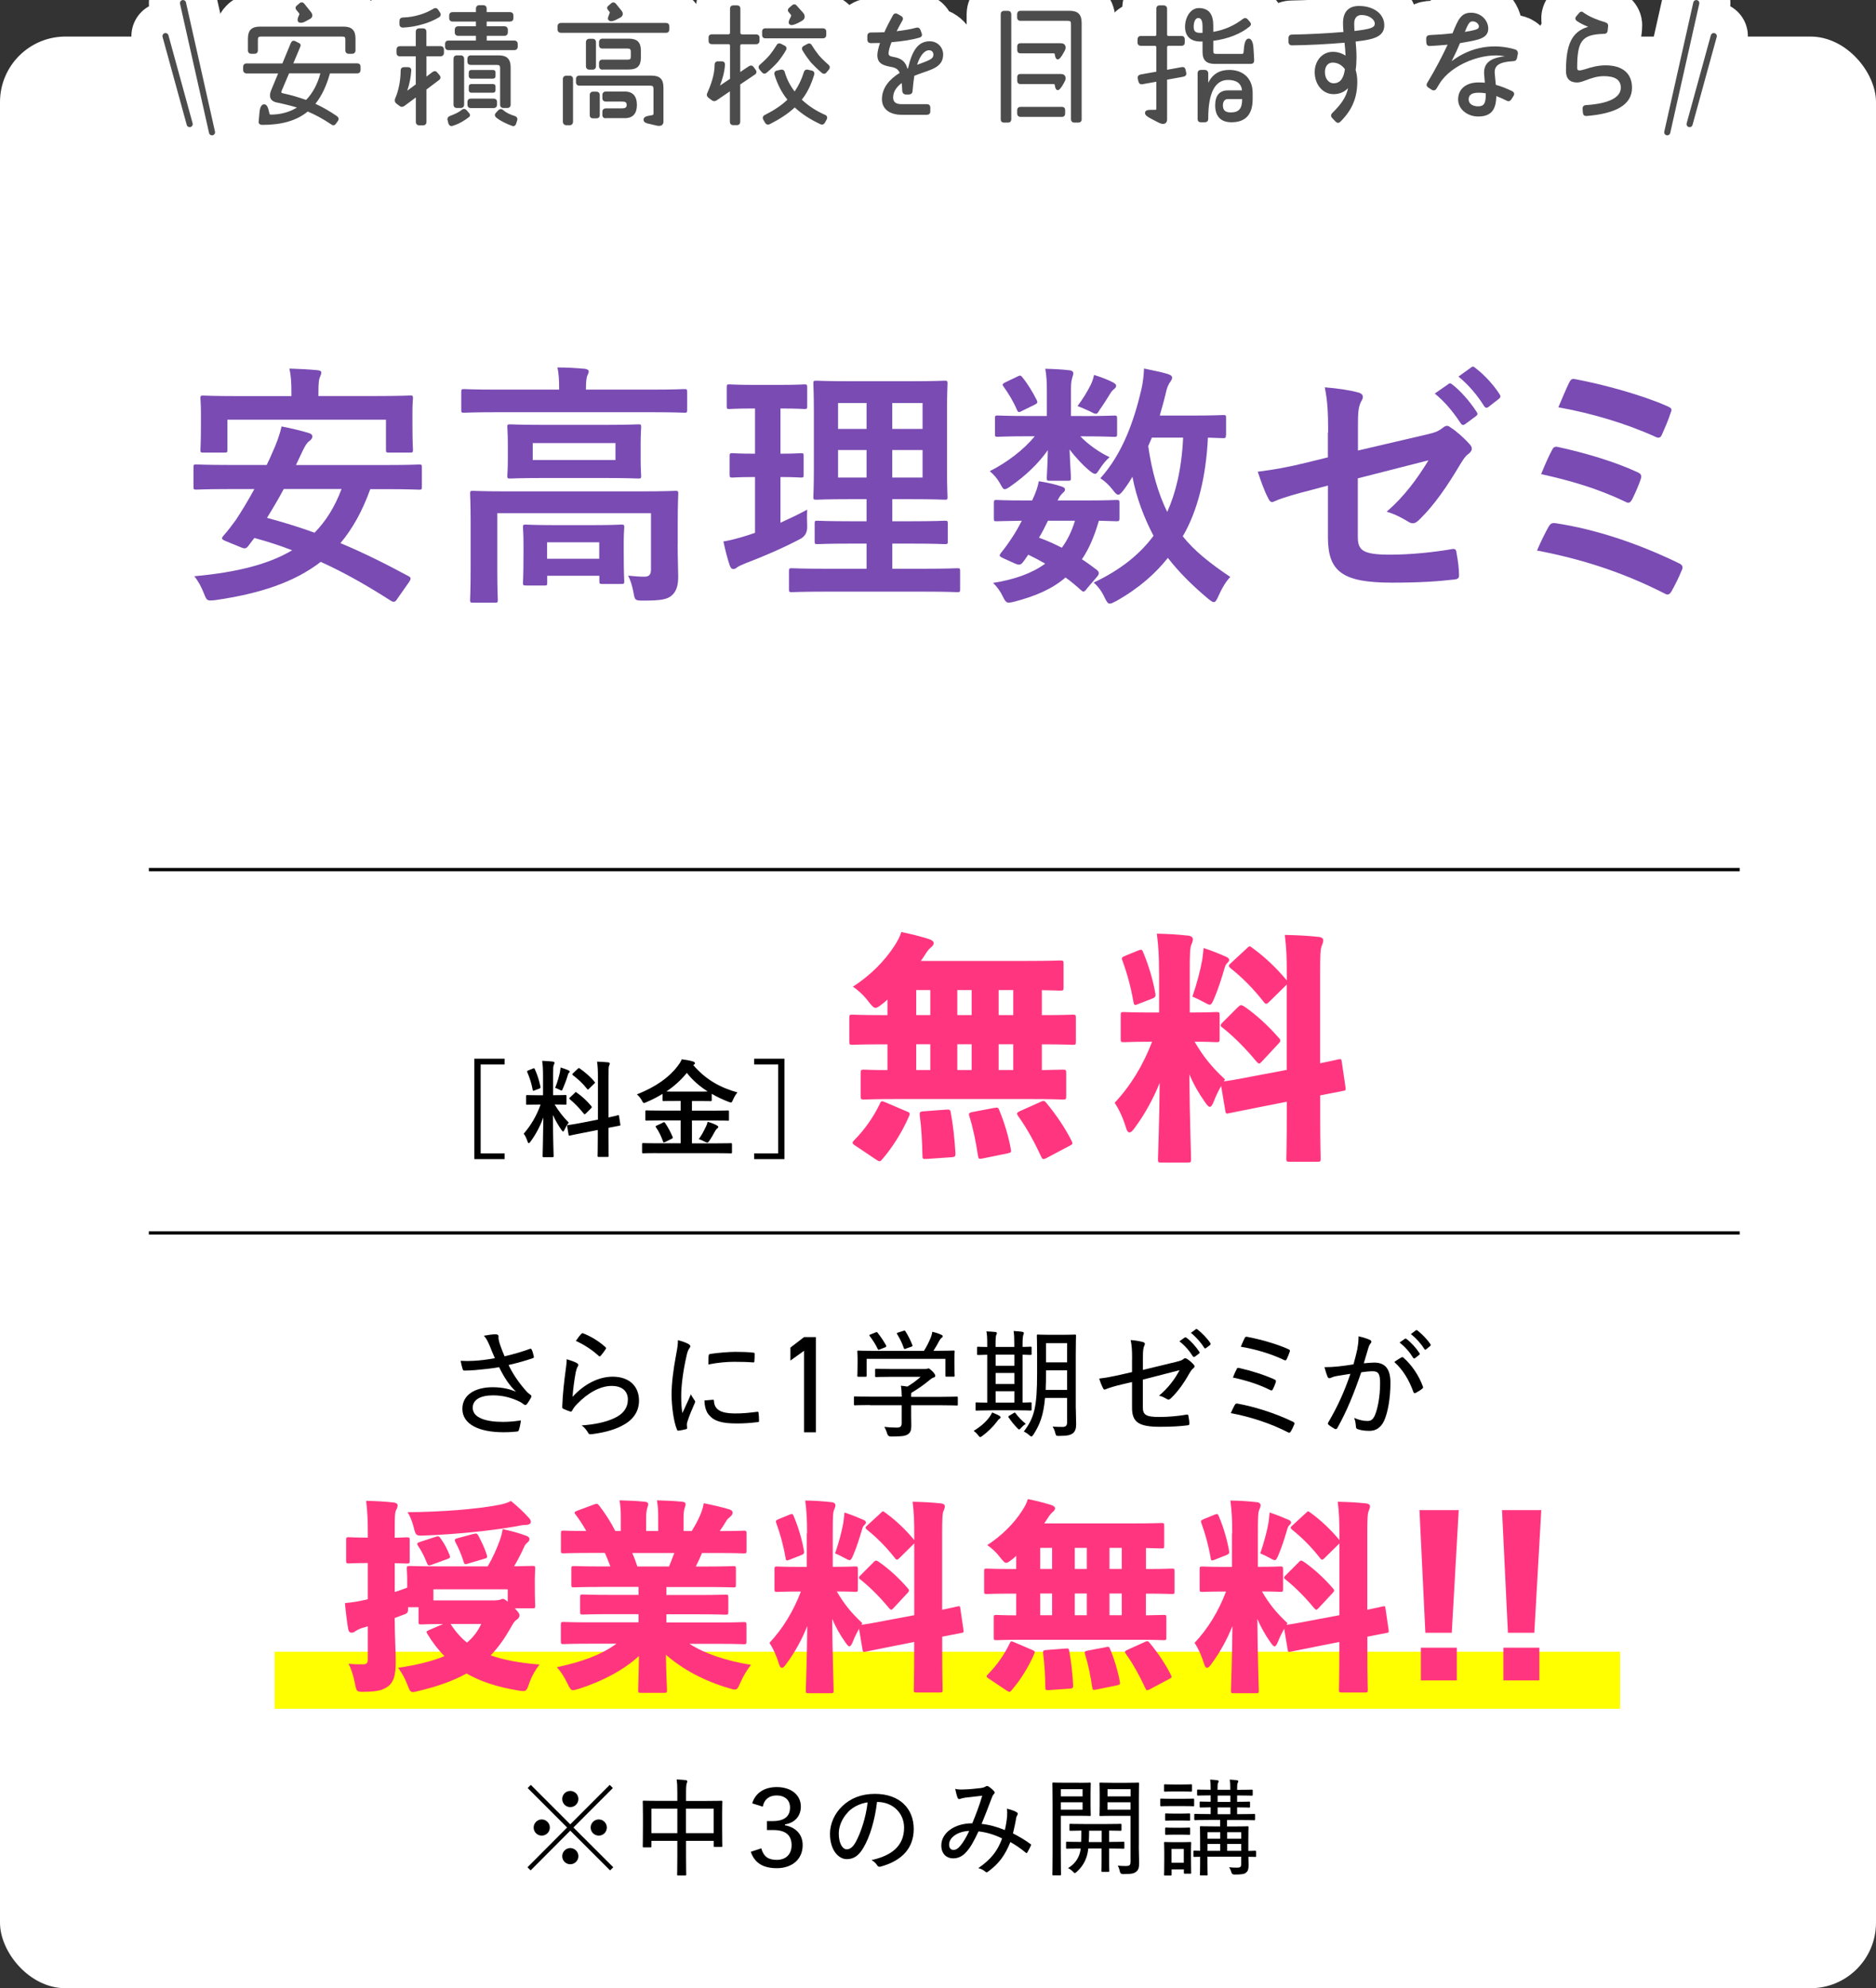 <?xml version="1.0" encoding="UTF-8"?>
<svg id="_レイヤー_2" data-name="レイヤー 2" xmlns="http://www.w3.org/2000/svg" viewBox="0 0 286.33 303.43">
  <rect x="0" y="0" width="286.33" height="303.43" fill="#333333" stroke="none"/>
  <defs>
    <style>
      .cls-1 {
        stroke: #fff;
        stroke-width: 10.41px;
      }

      .cls-1, .cls-2 {
        stroke-linecap: round;
        stroke-linejoin: round;
      }

      .cls-1, .cls-2, .cls-3 {
        fill: none;
      }

      .cls-2 {
        stroke: #4c4c4c;
        stroke-width: .93px;
      }

      .cls-4, .cls-5, .cls-6, .cls-7, .cls-8, .cls-9 {
        stroke-width: 0px;
      }

      .cls-5 {
        fill: #4c4c4c;
      }

      .cls-6 {
        fill: #794bb3;
      }

      .cls-7 {
        fill: #fff;
      }

      .cls-8 {
        fill: #ff0;
      }

      .cls-9 {
        fill: #ff367f;
      }

      .cls-3 {
        stroke: #000;
        stroke-miterlimit: 10;
        stroke-width: .5px;
      }
    </style>
  </defs>
  <g id="back">
    <g>
      <rect class="cls-7" y="5.58" width="286.33" height="297.85" rx="10" ry="10"/>
      <g>
        <g>
          <g>
            <path class="cls-1" d="M44.77,9.67h9.74c.34,0,.52.18.52.54v.45c0,.34-.18.54-.52.54h-4.15c-.54,1.91-1.26,3.45-2.22,4.64,1.12.52,2.17,1.12,3.25,1.86.29.22.4.45.16.79l-.27.38c-.11.16-.25.25-.38.25-.11,0-.22-.04-.34-.13-1.23-.83-2.4-1.46-3.59-1.97-1.7,1.39-3.95,2.04-6.93,2.04-.38,0-.61-.2-.56-.54l.13-1.41c.07-.72.29-1.19.7-1.19.43,0,.61.49.76,1.19l.04.18c.02.11.07.2.2.2,1.53,0,2.89-.38,4.01-1.08-.96-.29-1.97-.54-3.05-.76-.96-.18-1.3-.85-.9-1.84l1.08-2.6h-4.8c-.31,0-.54-.2-.54-.54v-.45c0-.36.22-.54.54-.54h5.45l1.28-3.1c.16-.34.36-.45.7-.29l.43.22c.34.13.45.31.31.65l-1.05,2.51ZM38.38,8.21c-.34,0-.54-.2-.54-.52v-1.79c0-1.28.56-1.84,1.84-1.84h12.74c1.28,0,1.84.56,1.84,1.84v1.79c0,.31-.2.52-.54.52h-.47c-.34,0-.54-.2-.54-.52v-1.57c0-.45-.07-.54-.49-.54h-12.34c-.43,0-.52.09-.52.54v1.57c0,.31-.18.52-.54.52h-.45ZM48.9,11.19h-4.78l-1.14,2.69c-.07.18-.07.29.13.34,1.35.29,2.47.63,3.61,1.03.99-1.01,1.75-2.42,2.18-4.06ZM45.26,1.55c-.22-.25-.2-.52.07-.72l.36-.31c.11-.11.22-.16.36-.16s.29.07.4.22l1.03,1.28c.29.4.27.81-.2,1.05l-.7.38c-.31.18-.74.27-1.01.09-.22-.2-.16-.54-.02-.87l.09-.2c.07-.13.07-.2,0-.29l-.38-.47Z"/>
            <path class="cls-1" d="M65.09,7.04h2.13c.34,0,.54.2.54.54v.47c0,.34-.2.54-.54.54h-2.13v3.1l.92-.7c.27-.18.54-.18.74.09l.34.4c.2.27.18.54-.09.74l-1.91,1.44v4.93c0,.34-.18.54-.54.54h-.54c-.34,0-.54-.2-.54-.54v-3.72l-1.75,1.3c-.25.18-.52.18-.74,0l-.47-.36c-.18-.13-.25-.29-.25-.47,0-.09,0-.18.04-.27.52-1.17.85-2.76.85-4.28,0-.36.2-.54.54-.54h.56c.34,0,.54.18.52.54-.07,1.05-.29,2.11-.61,3.05l1.3-.96v-4.28h-2.4c-.36,0-.54-.2-.54-.54v-.47c0-.34.18-.54.54-.54h2.4v-2.2c0-.34.2-.52.54-.52h.54c.36,0,.54.18.54.52v2.2ZM60.97,3.68v-.47c0-.34.18-.52.54-.54.92-.02,1.79-.18,2.6-.43.74-.22,1.39-.52,2.04-.9.29-.18.54-.13.74.16l.25.38c.2.29.16.56-.13.76-.76.45-1.59.81-2.47,1.05-.94.29-1.97.47-3.03.52-.36,0-.54-.2-.54-.54ZM74.29,5.47v.72h4.19c.34,0,.54.2.54.54v.38c0,.34-.2.54-.54.54h-10.03c-.34,0-.52-.2-.52-.54v-.38c0-.34.18-.54.52-.54h4.19v-.72h-2.69c-.34,0-.54-.2-.54-.54v-.38c0-.34.2-.54.54-.54h2.69v-.72h-3.54c-.34,0-.54-.18-.54-.54v-.38c0-.34.2-.52.54-.52h3.54v-.52c0-.34.2-.54.54-.54h.56c.34,0,.54.2.54.54v.52h3.54c.34,0,.54.18.54.52v.38c0,.36-.2.54-.54.54h-3.54v.72h2.69c.34,0,.54.2.54.54v.38c0,.34-.2.54-.54.54h-2.69ZM71.53,17.18c.25.25.29.49.04.7-.67.52-1.55,1.05-2.47,1.32-.07.02-.13.04-.2.04-.22,0-.38-.16-.47-.43l-.11-.45c-.09-.31.04-.54.38-.67.65-.25,1.3-.52,1.77-.92.25-.2.49-.2.74.04l.31.36ZM69.74,16.48c-.34,0-.52-.18-.52-.54v-6.95c0-.34.18-.54.52-.54h.56c.34,0,.54.2.54.54v6.95c0,.36-.2.54-.54.54h-.56ZM76.87,16.48c-.36,0-.54-.18-.54-.54v-5.54c0-.4-.11-.49-.52-.49h-3.95c-.34,0-.52-.2-.52-.54v-.38c0-.34.18-.54.52-.54h4.24c1.28,0,1.84.56,1.84,1.84v5.65c0,.36-.2.54-.54.54h-.54ZM75.86,15.95c0,.36-.2.54-.54.54h-3.45c-.34,0-.52-.18-.52-.54v-.38c0-.34.18-.52.52-.52h3.45c.34,0,.54.18.54.52v.38ZM75.63,11.62c0,.22-.13.38-.38.38h-3.32c-.22,0-.38-.16-.38-.38v-.56c0-.25.16-.38.38-.38h3.32c.25,0,.38.13.38.38v.56ZM75.25,12.83c.25,0,.38.13.38.38v.56c0,.22-.13.38-.38.38h-3.32c-.22,0-.38-.16-.38-.38v-.56c0-.25.16-.38.38-.38h3.32ZM78.93,18.37l-.13.45c-.09.27-.22.43-.45.43-.04,0-.13-.02-.2-.04-.9-.34-1.77-.74-2.42-1.28-.27-.25-.25-.49-.02-.74l.34-.36c.22-.22.47-.25.74-.04.47.43,1.1.7,1.79.92.31.11.45.34.36.67Z"/>
            <path class="cls-1" d="M101.63,3.5c.34,0,.52.18.52.52v.45c0,.38-.18.54-.52.54h-15.99c-.31,0-.54-.16-.54-.54v-.45c0-.34.22-.52.54-.52h15.99ZM87.46,18.55c0,.36-.2.56-.52.56h-.49c-.31,0-.54-.2-.54-.56v-6.48c0-.34.22-.52.54-.52h.49c.31,0,.52.18.52.52v6.48ZM99.39,18.97c-.67-.13-1.17-.25-1.17-.7s.49-.56,1.08-.65l.22-.04c.11-.02.22-.07.22-.22v-3.77c0-.4-.11-.52-.52-.52h-10.79c-.31,0-.52-.18-.52-.54v-.47c0-.34.2-.52.52-.52h10.99c1.3,0,1.84.54,1.84,1.82v5.18c0,.47-.27.67-.67.67-.09,0-.18,0-.36-.04l-.85-.2ZM90.96,10.09c0,.34-.18.54-.52.54h-.47c-.34,0-.54-.2-.54-.54v-3.63c0-.34.2-.54.54-.54h.47c.34,0,.52.2.52.54v3.63ZM91.54,17.54c0,.36-.2.52-.54.52h-.47c-.34,0-.52-.16-.52-.52v-3.03c0-.31.18-.52.52-.52h.47c.34,0,.54.2.54.52v3.03ZM91.97,10.63c-.34,0-.54-.2-.54-.54v-.45c0-.36.2-.54.54-.54h3.79c.43,0,.52-.07.52-.52v-.65c0-.4-.09-.52-.52-.52h-3.79c-.34,0-.54-.16-.54-.52v-.45c0-.34.2-.54.54-.54h4.01c1.28,0,1.84.56,1.84,1.84v1.03c0,1.28-.56,1.84-1.84,1.84h-4.01ZM92.48,18.05c-.34,0-.54-.16-.54-.52v-.47c0-.31.2-.52.54-.52h2.45c.45,0,.72-.11.72-.52,0-.45-.27-.52-.72-.52h-2.45c-.34,0-.54-.18-.54-.54v-.47c0-.31.2-.52.54-.52h2.89c1.26,0,1.84.76,1.84,2.04s-.58,2.02-1.84,2.02h-2.89ZM93.92,3.07c-.29.13-.72.27-.96.07-.27-.18-.18-.49-.02-.85l.07-.2c.07-.16.09-.22,0-.31l-.18-.22c-.25-.29-.2-.52.07-.72l.36-.31c.11-.11.22-.16.36-.16s.29.07.4.22l.85,1.05c.29.36.25.81-.2,1.05l-.74.38Z"/>
            <path class="cls-1" d="M113.23,6.75c-.16,0-.25.09-.25.22v4.02l1.3-.87c.29-.18.54-.16.76.13l.29.4c.2.27.16.56-.13.74l-2.22,1.5v5.65c0,.36-.18.56-.52.56h-.52c-.36,0-.54-.2-.54-.56v-4.6l-2.04,1.39c-.27.16-.52.13-.74-.04l-.47-.36c-.18-.13-.27-.29-.27-.47,0-.09.02-.16.07-.25.52-1.19,1.12-2.76,1.12-4.31,0-.34.18-.54.52-.54h.54c.36,0,.54.2.52.54-.07,1.1-.38,2.18-.76,3.16l1.53-1.03v-5.07c0-.13-.09-.22-.22-.22h-2.51c-.38,0-.54-.18-.54-.54v-.47c0-.31.16-.49.54-.49h2.51c.13,0,.22-.11.22-.25V1.34c0-.34.18-.52.54-.52h.52c.34,0,.52.18.52.52v3.66c0,.13.09.25.25.25h2.13c.34,0,.54.18.54.49v.47c0,.36-.2.54-.54.54h-2.13ZM116.28,11.03l-.36-.43c-.2-.27-.18-.52.07-.74.61-.52,1.08-.99,1.48-1.46.4-.49.74-.99,1.03-1.46.16-.31.4-.4.72-.25l.52.27c.29.13.38.4.22.7-.34.61-.76,1.19-1.26,1.82-.47.52-1.01,1.05-1.68,1.61-.25.22-.54.18-.74-.07ZM116.84,5.85c-.34,0-.52-.18-.52-.54v-.47c0-.34.18-.52.52-.52h8.73c.34,0,.54.18.54.52v.47c0,.36-.2.54-.54.54h-8.73ZM126.15,18.28l-.25.45c-.18.29-.43.36-.74.2-1.53-.72-2.8-1.55-3.86-2.53-1.01.94-2.24,1.75-3.77,2.53-.34.16-.58.09-.76-.2l-.27-.47c-.16-.27-.07-.58.25-.72,1.41-.72,2.54-1.46,3.43-2.33-.87-1.08-1.52-2.33-1.97-3.81-.09-.31.07-.58.38-.63l.56-.13c.31-.07.56.07.63.38.31,1.08.83,2.06,1.5,2.94.58-.83,1.05-1.79,1.41-2.94.09-.31.31-.45.63-.38l.56.13c.31.04.49.31.38.65-.45,1.5-1.05,2.74-1.88,3.79,1.01.96,2.24,1.75,3.57,2.33.31.11.38.47.2.74ZM120.41,1.9c-.22-.25-.22-.49.07-.74l.4-.34c.11-.11.25-.16.36-.16.13,0,.27.07.38.22l.94,1.05c.36.4.4.99-.25,1.3l-.49.27c-.65.31-1.1.43-1.3.22-.27-.2-.11-.61.07-.94l.13-.27c.07-.11.04-.2-.04-.29l-.27-.34ZM126.65,10.25c0,.11-.04.25-.13.36l-.36.43c-.2.27-.47.29-.74.07-.67-.56-1.21-1.1-1.68-1.61-.49-.63-.92-1.21-1.26-1.82-.16-.29-.07-.56.25-.7l.49-.27c.31-.16.56-.07.72.25.29.47.63.96,1.03,1.46.4.47.88.94,1.48,1.46.13.13.2.25.2.38Z"/>
            <path class="cls-1" d="M136.32,14.89c0,.7.45,1.01,1.3,1.01h3.81c.38,0,.56.18.56.52v.56c0,.36-.18.54-.56.54h-3.81c-1.73,0-3.01-.81-3.01-2.38,0-1.82,1.26-3.12,2.71-4.02-.25-.58-.65-.79-1.28-.9-1.41-.25-2.13-.61-2.13-1.82,0-.45.16-1.1.4-1.84-.45,0-.9.02-1.37.02-.36,0-.56-.18-.56-.56v-.52c0-.34.2-.54.56-.54.7,0,1.37-.02,2.04-.04.36-.83.81-1.7,1.3-2.58.11-.2.25-.29.43-.29.11,0,.22.04.34.11l.47.27c.31.18.38.43.2.72-.31.56-.61,1.1-.87,1.61,1.17-.13,2.18-.31,2.94-.52.34-.09.58.02.7.34l.18.49c.13.34,0,.58-.34.67-1.12.34-2.58.56-4.26.7-.29.74-.45,1.32-.45,1.7s.27.45.7.54c1.28.2,1.88.74,2.18,1.79l.09-.04c.61-2.69,1.53-4.13,3.3-4.13,1.23,0,2.06.94,2.06,2.02,0,2.04-2.02,2.33-3.84,3.03l-.56.22c-.11.7-.2,1.48-.27,2.33-.02.36-.27.52-.58.52h-.43c-.31,0-.54-.2-.56-.56-.02-.45-.04-.85-.09-1.19-.79.61-1.3,1.32-1.3,2.2ZM139.97,9.89c2.06-.74,2.49-.94,2.49-1.55,0-.4-.25-.67-.67-.67-.67,0-1.35.76-1.82,2.22Z"/>
            <path class="cls-1" d="M154.35,18.17c0,.36-.18.54-.54.54h-.58c-.31,0-.49-.18-.49-.54V2.2c0-.34.18-.54.49-.54h.58c.36,0,.54.2.54.54v15.97ZM165.1,18.17c0,.34-.2.54-.54.54h-.56c-.34,0-.54-.2-.54-.54V3.7c0-.43-.07-.52-.52-.52h-7.18c-.31,0-.52-.18-.52-.52v-.47c0-.34.2-.54.52-.54h7.49c1.28,0,1.84.56,1.84,1.84v14.67ZM162.05,8.52c-.27.43-.47.58-.67.54-.16-.04-.31-.2-.38-.7-.02-.18-.04-.22-.22-.22h-5.05c-.29,0-.47-.2-.47-.49v-.56c0-.31.18-.49.47-.49h6.17c.79,0,.9.67.56,1.23l-.4.7ZM162.05,13.21c-.27.43-.47.58-.67.54-.16-.04-.31-.2-.38-.7-.02-.18-.04-.22-.22-.22h-5.05c-.29,0-.47-.2-.47-.49v-.56c0-.31.18-.49.47-.49h6.17c.79,0,.9.67.56,1.23l-.4.7ZM162.05,16.31c.36,0,.52.18.52.52v.47c0,.34-.16.54-.52.54h-6.28c-.31,0-.52-.2-.52-.54v-.47c0-.34.2-.52.52-.52h6.28Z"/>
            <path class="cls-1" d="M181.05,11.1c.07.36-.11.54-.45.61l-2.47.45v6.08c0,.45-.27.67-.63.67-.2,0-.4-.07-.63-.18l-1.12-.58c-.49-.25-1.03-.56-.99-.94.04-.45.54-.45,1.12-.45h.36c.16,0,.25,0,.25-.16v-4.13l-2.11.38c-.34.07-.54-.09-.63-.43-.09-.34-.11-.47-.11-.58,0-.25.16-.4.43-.47l2.42-.43v-3.7c0-.13-.07-.25-.2-.25h-2.15c-.31,0-.52-.18-.52-.49v-.47c0-.36.2-.54.52-.54h2.15c.13,0,.2-.09.2-.22V1.34c0-.34.18-.52.52-.52h.58c.31,0,.54.18.54.52v3.93c0,.13.09.22.18.22h2c.34,0,.52.18.52.54v.47c0,.31-.18.49-.52.49h-2c-.09,0-.18.11-.18.25v3.41l2.2-.4c.34-.07.56.07.63.43l.09.43ZM191.41,9.26c0,.34-.2.49-.52.49h-5.47c-1.3,0-1.88-.56-1.88-1.84v-1.57h-.29c-1.66,0-2.38-.94-2.38-2.24,0-1.44.83-2.87,2.09-2.87,1.57,0,2.22.96,2.22,2.67v.96c1.84-.31,3.32-1.05,4.49-1.95.27-.2.52-.22.76.04l.31.36c.25.27.25.52-.02.74-1.35,1.12-3.27,1.88-5.54,2.18v1.5c0,.4.07.49.47.49h3.95c.13,0,.18-.09.2-.22l.07-.72c.07-.81.29-1.39.72-1.39s.67.61.72,1.39c.04.65.11,1.64.11,1.97ZM183.54,5.02v-.92c0-.76-.11-1.35-.65-1.35-.49,0-.7.67-.7,1.35,0,.74.34.92,1.05.92h.29ZM191.19,14.2v.92c0,2.29-1.03,3.54-3.23,3.54-1.73,0-2.49-1.01-2.49-2.58,0-1.44.61-2.29,1.95-2.29h2.15c-.13-1.1-.88-1.59-2.15-1.59-1.88,0-3.01,1.79-3.01,5.9,0,.4-.22.56-.54.56h-.54c-.38,0-.54-.16-.54-.54v-6.91c0-.34.16-.54.54-.54h.54c.31,0,.54.2.54.54v1.41c.7-1.35,1.75-1.95,3.21-1.95,2.11,0,3.57,1.28,3.57,3.52ZM189.59,15.12h-2.18c-.49,0-.76.38-.76.96,0,.72.34,1.08,1.19,1.08,1.23,0,1.75-.56,1.75-2.04Z"/>
            <path class="cls-1" d="M206.91,6.35c.07.79.13,1.59.13,2.38,0,.7-.04,1.37-.13,1.95.16.54.25,1.12.25,1.77,0,2.36-.72,4.28-2.56,6.1-.13.13-.27.2-.38.2-.13,0-.27-.09-.4-.22l-.49-.52c-.25-.25-.22-.54.04-.79,1.23-1.21,2.09-2.33,2.38-3.77-.56.58-1.28.92-2.22.92-1.62,0-2.87-1.44-2.87-3.36,0-1.77,1.19-3.1,2.76-3.1.72,0,1.37.2,1.95.58-.02-.65-.09-1.32-.16-1.97-2.58.22-5.61.38-8.01.4-.34,0-.54-.18-.54-.56v-.56c0-.34.2-.52.54-.52,2.35-.04,5.34-.18,7.85-.4-.04-.45-.07-.9-.07-1.35,0-1.77.9-2.62,2.44-2.62,2.18,0,3.86,1.17,3.86,2.94s-1.62,2.18-4.37,2.49ZM205.27,10.56c-.45-.63-1.12-1.01-1.86-1.01s-1.19.58-1.19,1.46c0,1.05.63,1.7,1.3,1.7,1.01,0,1.55-.7,1.75-2.15ZM206.73,4.73c2.6-.31,3.1-.54,3.1-1.14s-.85-1.3-2.02-1.3c-.67,0-1.12.43-1.12,1.3,0,.38.02.76.04,1.14Z"/>
            <path class="cls-1" d="M231.68,8.1s0,.09-.02.16l-.13.63c-.07.29-.27.45-.61.45-2.11.11-2.89.67-2.78,1.88l.13,1.37c0,.11.02.25.04.36.83.22,1.66.56,2.49.96.31.18.4.43.2.74l-.31.49c-.2.31-.43.38-.74.22-.52-.27-1.05-.49-1.57-.7-.04,2.11-.79,3.12-2.78,3.12-1.59,0-3.05-1.08-3.05-2.6,0-1.64,1.26-2.6,3.12-2.6.34,0,.65.02.96.04-.04-.43-.09-1.01-.11-1.32-.11-1.66.94-2.47,3.18-2.71-3.25-.67-8.21,1.23-10,4.19l-.45.74c-.18.29-.47.36-.76.16l-.47-.31c-.31-.2-.36-.47-.16-.76,1.28-2.11,2.35-4.22,3.09-5.79-.94.09-1.88.16-2.69.2-.38.02-.54-.18-.56-.52-.02-.18-.02-.43-.02-.63,0-.31.2-.49.54-.52,1.05-.04,2.29-.13,3.48-.27.88-2.22,1.35-3.14,2.83-3.14s2.62,1.12,2.62,2.44c0,.96-.67,1.37-1.53,1.64-.67.2-1.66.38-2.78.56-.31.76-.74,1.7-1.28,2.76,3-2.29,6.57-2.74,9.71-1.79.27.09.4.29.4.54ZM223.56,4.87c.61-.09,1.14-.2,1.55-.31.47-.13.61-.27.61-.54,0-.36-.43-.76-.96-.76-.45,0-.67.34-1.19,1.61ZM226.76,14.24c-.36-.07-.72-.09-1.1-.09-1.12,0-1.5.4-1.5,1.03,0,.72.7,1.05,1.44,1.05.88,0,1.21-.43,1.17-2Z"/>
            <path class="cls-1" d="M249.09,13.39c0,2.69-2.62,3.95-6.89,4.31h-.09c-.34,0-.49-.18-.52-.52l-.04-.56c-.02-.36.16-.56.54-.58,3.36-.22,5.29-1.12,5.29-2.65,0-1.21-.87-1.77-2.6-1.77-1.03,0-1.97.34-2.69.61-.54.2-.99.36-1.37.36-1.14,0-1.71-.61-1.71-1.75,0-3.99.85-6.01,3.39-6.75-.63-.25-1.21-.54-1.68-.85-.31-.2-.36-.52-.13-.76l.38-.45c.13-.16.27-.25.4-.25.11,0,.22.04.34.16.92.65,2.18,1.14,3.3,1.46.34.13.47.29.43.63l-.07.65c-.04.36-.25.49-.61.49-3.3.09-4.04,1.05-4.04,5.2,0,.27.11.38.34.38.16,0,.58-.09.92-.2.79-.27,1.93-.58,3.05-.58,2.62,0,4.06,1.23,4.06,3.43Z"/>
          </g>
          <g>
            <line class="cls-1" x1="32.36" y1="20.19" x2="27.93" y2=".47"/>
            <line class="cls-1" x1="28.95" y1="18.94" x2="25.26" y2="5.51"/>
          </g>
          <g>
            <line class="cls-1" x1="254.47" y1="20.19" x2="258.9" y2=".47"/>
            <line class="cls-1" x1="257.88" y1="18.94" x2="261.57" y2="5.51"/>
          </g>
        </g>
        <g>
          <g>
            <path class="cls-5" d="M44.77,9.67h9.74c.34,0,.52.18.52.54v.45c0,.34-.18.54-.52.54h-4.15c-.54,1.91-1.26,3.45-2.22,4.64,1.12.52,2.17,1.12,3.25,1.86.29.22.4.45.16.79l-.27.38c-.11.16-.25.25-.38.25-.11,0-.22-.04-.34-.13-1.23-.83-2.4-1.46-3.59-1.97-1.7,1.39-3.95,2.04-6.93,2.04-.38,0-.61-.2-.56-.54l.13-1.41c.07-.72.29-1.19.7-1.19.43,0,.61.49.76,1.19l.04.18c.02.11.07.2.2.2,1.53,0,2.89-.38,4.01-1.08-.96-.29-1.97-.54-3.05-.76-.96-.18-1.3-.85-.9-1.84l1.08-2.6h-4.8c-.31,0-.54-.2-.54-.54v-.45c0-.36.22-.54.54-.54h5.45l1.28-3.1c.16-.34.36-.45.7-.29l.43.22c.34.13.45.31.31.65l-1.05,2.51ZM38.38,8.21c-.34,0-.54-.2-.54-.52v-1.79c0-1.28.56-1.84,1.84-1.84h12.74c1.28,0,1.84.56,1.84,1.84v1.79c0,.31-.2.52-.54.52h-.47c-.34,0-.54-.2-.54-.52v-1.57c0-.45-.07-.54-.49-.54h-12.34c-.43,0-.52.09-.52.54v1.57c0,.31-.18.52-.54.52h-.45ZM48.9,11.19h-4.78l-1.14,2.69c-.07.18-.07.29.13.34,1.35.29,2.47.63,3.61,1.03.99-1.01,1.75-2.42,2.18-4.06ZM45.26,1.55c-.22-.25-.2-.52.07-.72l.36-.31c.11-.11.22-.16.36-.16s.29.07.4.22l1.03,1.28c.29.4.27.81-.2,1.05l-.7.38c-.31.18-.74.27-1.01.09-.22-.2-.16-.54-.02-.87l.09-.2c.07-.13.07-.2,0-.29l-.38-.47Z"/>
            <path class="cls-5" d="M65.09,7.04h2.13c.34,0,.54.2.54.54v.47c0,.34-.2.54-.54.54h-2.13v3.1l.92-.7c.27-.18.54-.18.74.09l.34.4c.2.27.18.54-.09.74l-1.91,1.44v4.93c0,.34-.18.54-.54.54h-.54c-.34,0-.54-.2-.54-.54v-3.72l-1.75,1.3c-.25.18-.52.18-.74,0l-.47-.36c-.18-.13-.25-.29-.25-.47,0-.09,0-.18.04-.27.52-1.17.85-2.76.85-4.28,0-.36.2-.54.54-.54h.56c.34,0,.54.18.52.54-.07,1.05-.29,2.11-.61,3.05l1.3-.96v-4.28h-2.4c-.36,0-.54-.2-.54-.54v-.47c0-.34.18-.54.54-.54h2.4v-2.2c0-.34.2-.52.54-.52h.54c.36,0,.54.18.54.52v2.2ZM60.97,3.68v-.47c0-.34.18-.52.54-.54.92-.02,1.79-.18,2.6-.43.74-.22,1.39-.52,2.04-.9.29-.18.54-.13.74.16l.25.38c.2.29.16.56-.13.76-.76.45-1.59.81-2.47,1.05-.94.29-1.97.47-3.03.52-.36,0-.54-.2-.54-.54ZM74.29,5.47v.72h4.19c.34,0,.54.2.54.54v.38c0,.34-.2.54-.54.54h-10.03c-.34,0-.52-.2-.52-.54v-.38c0-.34.18-.54.52-.54h4.19v-.72h-2.69c-.34,0-.54-.2-.54-.54v-.38c0-.34.2-.54.54-.54h2.69v-.72h-3.54c-.34,0-.54-.18-.54-.54v-.38c0-.34.2-.52.54-.52h3.54v-.52c0-.34.2-.54.54-.54h.56c.34,0,.54.2.54.54v.52h3.54c.34,0,.54.18.54.52v.38c0,.36-.2.54-.54.54h-3.54v.72h2.69c.34,0,.54.2.54.54v.38c0,.34-.2.54-.54.54h-2.69ZM71.53,17.18c.25.25.29.49.04.7-.67.52-1.55,1.05-2.47,1.32-.07.02-.13.04-.2.04-.22,0-.38-.16-.47-.43l-.11-.45c-.09-.31.04-.54.38-.67.65-.25,1.3-.52,1.77-.92.25-.2.49-.2.74.04l.31.36ZM69.74,16.48c-.34,0-.52-.18-.52-.54v-6.95c0-.34.18-.54.52-.54h.56c.34,0,.54.2.54.54v6.95c0,.36-.2.54-.54.54h-.56ZM76.87,16.48c-.36,0-.54-.18-.54-.54v-5.54c0-.4-.11-.49-.52-.49h-3.95c-.34,0-.52-.2-.52-.54v-.38c0-.34.18-.54.52-.54h4.24c1.28,0,1.84.56,1.84,1.84v5.65c0,.36-.2.54-.54.54h-.54ZM75.86,15.95c0,.36-.2.54-.54.54h-3.45c-.34,0-.52-.18-.52-.54v-.38c0-.34.18-.52.52-.52h3.45c.34,0,.54.18.54.52v.38ZM75.63,11.62c0,.22-.13.38-.38.38h-3.32c-.22,0-.38-.16-.38-.38v-.56c0-.25.16-.38.38-.38h3.32c.25,0,.38.13.38.38v.56ZM75.25,12.83c.25,0,.38.13.38.38v.56c0,.22-.13.38-.38.38h-3.32c-.22,0-.38-.16-.38-.38v-.56c0-.25.16-.38.38-.38h3.32ZM78.93,18.37l-.13.45c-.09.27-.22.43-.45.43-.04,0-.13-.02-.2-.04-.9-.34-1.77-.74-2.42-1.28-.27-.25-.25-.49-.02-.74l.34-.36c.22-.22.47-.25.74-.04.47.43,1.1.7,1.79.92.31.11.45.34.36.67Z"/>
            <path class="cls-5" d="M101.63,3.5c.34,0,.52.18.52.52v.45c0,.38-.18.54-.52.54h-15.99c-.31,0-.54-.16-.54-.54v-.45c0-.34.22-.52.54-.52h15.99ZM87.46,18.55c0,.36-.2.56-.52.56h-.49c-.31,0-.54-.2-.54-.56v-6.48c0-.34.22-.52.54-.52h.49c.31,0,.52.18.52.52v6.48ZM99.39,18.97c-.67-.13-1.17-.25-1.17-.7s.49-.56,1.08-.65l.22-.04c.11-.02.22-.07.22-.22v-3.77c0-.4-.11-.52-.52-.52h-10.79c-.31,0-.52-.18-.52-.54v-.47c0-.34.2-.52.52-.52h10.99c1.3,0,1.84.54,1.84,1.82v5.18c0,.47-.27.67-.67.67-.09,0-.18,0-.36-.04l-.85-.2ZM90.96,10.09c0,.34-.18.54-.52.54h-.47c-.34,0-.54-.2-.54-.54v-3.63c0-.34.2-.54.54-.54h.47c.34,0,.52.2.52.54v3.63ZM91.54,17.54c0,.36-.2.52-.54.52h-.47c-.34,0-.52-.16-.52-.52v-3.03c0-.31.18-.52.52-.52h.47c.34,0,.54.2.54.52v3.03ZM91.97,10.63c-.34,0-.54-.2-.54-.54v-.45c0-.36.2-.54.54-.54h3.79c.43,0,.52-.07.52-.52v-.65c0-.4-.09-.52-.52-.52h-3.79c-.34,0-.54-.16-.54-.52v-.45c0-.34.2-.54.54-.54h4.01c1.28,0,1.84.56,1.84,1.84v1.03c0,1.28-.56,1.84-1.84,1.84h-4.01ZM92.48,18.05c-.34,0-.54-.16-.54-.52v-.47c0-.31.2-.52.54-.52h2.45c.45,0,.72-.11.72-.52,0-.45-.27-.52-.72-.52h-2.45c-.34,0-.54-.18-.54-.54v-.47c0-.31.2-.52.54-.52h2.89c1.26,0,1.84.76,1.84,2.04s-.58,2.02-1.84,2.02h-2.89ZM93.92,3.07c-.29.13-.72.27-.96.07-.27-.18-.18-.49-.02-.85l.07-.2c.07-.16.09-.22,0-.31l-.18-.22c-.25-.29-.2-.52.07-.72l.36-.31c.11-.11.22-.16.36-.16s.29.07.4.22l.85,1.05c.29.36.25.81-.2,1.05l-.74.38Z"/>
            <path class="cls-5" d="M113.23,6.75c-.16,0-.25.09-.25.22v4.02l1.3-.87c.29-.18.54-.16.76.13l.29.4c.2.27.16.56-.13.74l-2.22,1.5v5.65c0,.36-.18.56-.52.56h-.52c-.36,0-.54-.2-.54-.56v-4.6l-2.04,1.39c-.27.16-.52.13-.74-.04l-.47-.36c-.18-.13-.27-.29-.27-.47,0-.09.02-.16.07-.25.52-1.19,1.12-2.76,1.12-4.31,0-.34.18-.54.52-.54h.54c.36,0,.54.2.52.54-.07,1.1-.38,2.18-.76,3.16l1.53-1.03v-5.07c0-.13-.09-.22-.22-.22h-2.51c-.38,0-.54-.18-.54-.54v-.47c0-.31.16-.49.54-.49h2.51c.13,0,.22-.11.22-.25V1.34c0-.34.18-.52.54-.52h.52c.34,0,.52.18.52.52v3.66c0,.13.09.25.25.25h2.13c.34,0,.54.18.54.49v.47c0,.36-.2.54-.54.54h-2.13ZM116.28,11.03l-.36-.43c-.2-.27-.18-.52.07-.74.61-.52,1.08-.99,1.48-1.46.4-.49.74-.99,1.03-1.46.16-.31.4-.4.72-.25l.52.27c.29.13.38.4.22.7-.34.61-.76,1.19-1.26,1.82-.47.52-1.01,1.05-1.68,1.61-.25.22-.54.18-.74-.07ZM116.84,5.85c-.34,0-.52-.18-.52-.54v-.47c0-.34.18-.52.52-.52h8.73c.34,0,.54.18.54.52v.47c0,.36-.2.54-.54.54h-8.73ZM126.15,18.28l-.25.45c-.18.29-.43.36-.74.2-1.53-.72-2.8-1.55-3.86-2.53-1.01.94-2.24,1.75-3.77,2.53-.34.16-.58.09-.76-.2l-.27-.47c-.16-.27-.07-.58.25-.72,1.41-.72,2.54-1.46,3.43-2.33-.87-1.08-1.52-2.33-1.97-3.81-.09-.31.07-.58.38-.63l.56-.13c.31-.07.56.07.63.38.31,1.08.83,2.06,1.5,2.94.58-.83,1.05-1.79,1.41-2.94.09-.31.31-.45.63-.38l.56.13c.31.04.49.31.38.65-.45,1.5-1.05,2.74-1.88,3.79,1.01.96,2.24,1.75,3.57,2.33.31.11.38.47.2.74ZM120.41,1.9c-.22-.25-.22-.49.07-.74l.4-.34c.11-.11.25-.16.36-.16.13,0,.27.07.38.22l.94,1.05c.36.4.4.99-.25,1.3l-.49.27c-.65.31-1.1.43-1.3.22-.27-.2-.11-.61.07-.94l.13-.27c.07-.11.04-.2-.04-.29l-.27-.34ZM126.65,10.25c0,.11-.04.25-.13.36l-.36.43c-.2.27-.47.29-.74.07-.67-.56-1.21-1.1-1.68-1.61-.49-.63-.92-1.21-1.26-1.82-.16-.29-.07-.56.25-.7l.49-.27c.31-.16.56-.07.72.25.29.47.63.96,1.03,1.46.4.47.88.94,1.48,1.46.13.13.2.25.2.38Z"/>
            <path class="cls-5" d="M136.32,14.89c0,.7.45,1.01,1.3,1.01h3.81c.38,0,.56.18.56.52v.56c0,.36-.18.54-.56.54h-3.81c-1.73,0-3.01-.81-3.01-2.38,0-1.82,1.26-3.12,2.71-4.02-.25-.58-.65-.79-1.28-.9-1.41-.25-2.13-.61-2.13-1.82,0-.45.16-1.1.4-1.84-.45,0-.9.02-1.37.02-.36,0-.56-.18-.56-.56v-.52c0-.34.2-.54.56-.54.7,0,1.37-.02,2.04-.04.36-.83.81-1.7,1.3-2.58.11-.2.25-.29.43-.29.11,0,.22.04.34.11l.47.27c.31.18.38.43.2.72-.31.56-.61,1.1-.87,1.61,1.17-.13,2.18-.31,2.94-.52.34-.09.58.02.7.34l.18.49c.13.34,0,.58-.34.67-1.12.34-2.58.56-4.26.7-.29.74-.45,1.32-.45,1.7s.27.45.7.54c1.28.2,1.88.74,2.18,1.79l.09-.04c.61-2.69,1.53-4.13,3.3-4.13,1.23,0,2.06.94,2.06,2.02,0,2.04-2.02,2.33-3.84,3.03l-.56.22c-.11.7-.2,1.48-.27,2.33-.02.36-.27.52-.58.52h-.43c-.31,0-.54-.2-.56-.56-.02-.45-.04-.85-.09-1.19-.79.61-1.3,1.32-1.3,2.2ZM139.97,9.89c2.06-.74,2.49-.94,2.49-1.55,0-.4-.25-.67-.67-.67-.67,0-1.35.76-1.82,2.22Z"/>
            <path class="cls-5" d="M154.35,18.17c0,.36-.18.54-.54.54h-.58c-.31,0-.49-.18-.49-.54V2.2c0-.34.18-.54.49-.54h.58c.36,0,.54.2.54.54v15.97ZM165.1,18.17c0,.34-.2.54-.54.54h-.56c-.34,0-.54-.2-.54-.54V3.7c0-.43-.07-.52-.52-.52h-7.18c-.31,0-.52-.18-.52-.52v-.47c0-.34.2-.54.52-.54h7.49c1.28,0,1.84.56,1.84,1.84v14.67ZM162.05,8.52c-.27.43-.47.58-.67.54-.16-.04-.31-.2-.38-.7-.02-.18-.04-.22-.22-.22h-5.05c-.29,0-.47-.2-.47-.49v-.56c0-.31.18-.49.47-.49h6.17c.79,0,.9.67.56,1.23l-.4.7ZM162.05,13.21c-.27.43-.47.58-.67.54-.16-.04-.31-.2-.38-.7-.02-.18-.04-.22-.22-.22h-5.05c-.29,0-.47-.2-.47-.49v-.56c0-.31.18-.49.47-.49h6.17c.79,0,.9.67.56,1.23l-.4.7ZM162.05,16.31c.36,0,.52.18.52.52v.47c0,.34-.16.54-.52.54h-6.28c-.31,0-.52-.2-.52-.54v-.47c0-.34.2-.52.52-.52h6.28Z"/>
            <path class="cls-5" d="M181.05,11.1c.07.36-.11.54-.45.61l-2.47.45v6.08c0,.45-.27.67-.63.67-.2,0-.4-.07-.63-.18l-1.12-.58c-.49-.25-1.03-.56-.99-.94.04-.45.54-.45,1.12-.45h.36c.16,0,.25,0,.25-.16v-4.13l-2.11.38c-.34.07-.54-.09-.63-.43-.09-.34-.11-.47-.11-.58,0-.25.16-.4.43-.47l2.42-.43v-3.7c0-.13-.07-.25-.2-.25h-2.15c-.31,0-.52-.18-.52-.49v-.47c0-.36.2-.54.52-.54h2.15c.13,0,.2-.09.2-.22V1.34c0-.34.18-.52.52-.52h.58c.31,0,.54.18.54.52v3.93c0,.13.09.22.18.22h2c.34,0,.52.18.52.54v.47c0,.31-.18.49-.52.49h-2c-.09,0-.18.11-.18.25v3.41l2.2-.4c.34-.07.56.07.63.43l.09.43ZM191.41,9.26c0,.34-.2.49-.52.49h-5.47c-1.3,0-1.88-.56-1.88-1.84v-1.57h-.29c-1.66,0-2.38-.94-2.38-2.24,0-1.44.83-2.87,2.09-2.87,1.57,0,2.22.96,2.22,2.67v.96c1.84-.31,3.32-1.05,4.49-1.95.27-.2.52-.22.76.04l.31.36c.25.27.25.52-.02.74-1.35,1.12-3.27,1.88-5.54,2.18v1.5c0,.4.07.49.47.49h3.95c.13,0,.18-.09.2-.22l.07-.72c.07-.81.29-1.39.72-1.39s.67.61.72,1.39c.04.65.11,1.64.11,1.97ZM183.54,5.02v-.92c0-.76-.11-1.35-.65-1.35-.49,0-.7.67-.7,1.35,0,.74.34.92,1.05.92h.29ZM191.19,14.2v.92c0,2.29-1.03,3.54-3.23,3.54-1.73,0-2.49-1.01-2.49-2.58,0-1.44.61-2.29,1.95-2.29h2.15c-.13-1.1-.88-1.59-2.15-1.59-1.88,0-3.01,1.79-3.01,5.9,0,.4-.22.56-.54.56h-.54c-.38,0-.54-.16-.54-.54v-6.91c0-.34.16-.54.54-.54h.54c.31,0,.54.2.54.54v1.41c.7-1.35,1.75-1.95,3.21-1.95,2.11,0,3.57,1.28,3.57,3.52ZM189.59,15.12h-2.18c-.49,0-.76.38-.76.96,0,.72.34,1.08,1.19,1.08,1.23,0,1.75-.56,1.75-2.04Z"/>
            <path class="cls-5" d="M206.91,6.35c.07.79.13,1.59.13,2.38,0,.7-.04,1.37-.13,1.95.16.54.25,1.12.25,1.77,0,2.36-.72,4.28-2.56,6.1-.13.13-.27.2-.38.2-.13,0-.27-.09-.4-.22l-.49-.52c-.25-.25-.22-.54.04-.79,1.23-1.21,2.09-2.33,2.38-3.77-.56.58-1.28.92-2.22.92-1.62,0-2.87-1.44-2.87-3.36,0-1.77,1.19-3.1,2.76-3.1.72,0,1.37.2,1.95.58-.02-.65-.09-1.32-.16-1.97-2.58.22-5.61.38-8.01.4-.34,0-.54-.18-.54-.56v-.56c0-.34.2-.52.54-.52,2.35-.04,5.34-.18,7.85-.4-.04-.45-.07-.9-.07-1.35,0-1.77.9-2.62,2.44-2.62,2.18,0,3.86,1.17,3.86,2.94s-1.62,2.18-4.37,2.49ZM205.27,10.56c-.45-.63-1.12-1.01-1.86-1.01s-1.19.58-1.19,1.46c0,1.05.63,1.7,1.3,1.7,1.01,0,1.55-.7,1.75-2.15ZM206.73,4.73c2.6-.31,3.1-.54,3.1-1.14s-.85-1.3-2.02-1.3c-.67,0-1.12.43-1.12,1.3,0,.38.02.76.04,1.14Z"/>
            <path class="cls-5" d="M231.68,8.1s0,.09-.02.16l-.13.63c-.07.29-.27.45-.61.45-2.11.11-2.89.67-2.78,1.88l.13,1.37c0,.11.02.25.04.36.83.22,1.66.56,2.49.96.31.18.4.43.2.74l-.31.49c-.2.31-.43.38-.74.22-.52-.27-1.05-.49-1.57-.7-.04,2.11-.79,3.12-2.78,3.12-1.59,0-3.05-1.08-3.05-2.6,0-1.64,1.26-2.6,3.12-2.6.34,0,.65.02.96.04-.04-.43-.09-1.01-.11-1.32-.11-1.66.94-2.47,3.18-2.71-3.25-.67-8.21,1.23-10,4.19l-.45.74c-.18.29-.47.36-.76.16l-.47-.31c-.31-.2-.36-.47-.16-.76,1.28-2.11,2.35-4.22,3.09-5.79-.94.09-1.88.16-2.69.2-.38.02-.54-.18-.56-.52-.02-.18-.02-.43-.02-.63,0-.31.2-.49.54-.52,1.05-.04,2.29-.13,3.48-.27.88-2.22,1.35-3.14,2.83-3.14s2.62,1.12,2.62,2.44c0,.96-.67,1.37-1.53,1.64-.67.2-1.66.38-2.78.56-.31.76-.74,1.7-1.28,2.76,3-2.29,6.57-2.74,9.71-1.79.27.09.4.29.4.54ZM223.56,4.87c.61-.09,1.14-.2,1.55-.31.47-.13.61-.27.61-.54,0-.36-.43-.76-.96-.76-.45,0-.67.34-1.19,1.61ZM226.76,14.24c-.36-.07-.72-.09-1.1-.09-1.12,0-1.5.4-1.5,1.03,0,.72.7,1.05,1.44,1.05.88,0,1.21-.43,1.17-2Z"/>
            <path class="cls-5" d="M249.09,13.39c0,2.69-2.62,3.95-6.89,4.31h-.09c-.34,0-.49-.18-.52-.52l-.04-.56c-.02-.36.16-.56.54-.58,3.36-.22,5.29-1.12,5.29-2.65,0-1.21-.87-1.77-2.6-1.77-1.03,0-1.97.34-2.69.61-.54.2-.99.36-1.37.36-1.14,0-1.71-.61-1.71-1.75,0-3.99.85-6.01,3.39-6.75-.63-.25-1.21-.54-1.68-.85-.31-.2-.36-.52-.13-.76l.38-.45c.13-.16.27-.25.4-.25.11,0,.22.04.34.16.92.65,2.18,1.14,3.3,1.46.34.13.47.29.43.63l-.07.65c-.04.36-.25.49-.61.49-3.3.09-4.04,1.05-4.04,5.2,0,.27.11.38.34.38.16,0,.58-.09.92-.2.79-.27,1.93-.58,3.05-.58,2.62,0,4.06,1.23,4.06,3.43Z"/>
          </g>
          <g>
            <line class="cls-2" x1="32.36" y1="20.19" x2="27.93" y2=".47"/>
            <line class="cls-2" x1="28.95" y1="18.94" x2="25.26" y2="5.51"/>
          </g>
          <g>
            <line class="cls-2" x1="254.47" y1="20.19" x2="258.9" y2=".47"/>
            <line class="cls-2" x1="257.88" y1="18.94" x2="261.57" y2="5.51"/>
          </g>
        </g>
      </g>
      <g>
        <path class="cls-6" d="M60.56,91.51c-.24.35-.47.43-.86.2-3.57-2.28-7.02-4.28-10.75-5.96-4,3.1-9.3,4.86-16.12,5.84-1.22.12-1.25.12-1.69-.98-.39-1.02-.9-1.96-1.49-2.67,6.55-.59,11.38-1.84,14.94-3.96-1.84-.71-3.73-1.33-5.77-1.88l-.98,1.29c-.27.31-.47.39-1.02.16l-2.39-.98c-.67-.28-.63-.43-.35-.79.67-.75,1.33-1.61,1.92-2.43.9-1.37,1.88-2.98,2.82-4.71h-3.96c-3.49,0-4.67.08-4.9.08-.39,0-.43-.04-.43-.43v-2.98c0-.39.04-.43.43-.43.24,0,1.41.08,4.9.08h5.84c.31-.63.63-1.29.9-1.96.51-1.1,1.1-2.63,1.37-3.92,1.41.27,2.94.63,4.2,1.02.31.08.51.28.51.51s-.16.47-.47.71c-.31.2-.59.59-1.02,1.49l-1.02,2.16h13.89c3.49,0,4.63-.08,4.9-.08.39,0,.43.04.43.43v2.98c0,.39-.04.43-.43.43-.27,0-1.41-.08-4.9-.08h-2.55c-1.18,3.29-2.67,6-4.55,8.24,3.49,1.45,6.94,3.18,10.43,5.06.2.12.27.2.27.35s-.08.31-.24.55l-1.88,2.67ZM57.34,60.44c3.69,0,5.02-.08,5.26-.08.39,0,.43.04.43.39,0,.24-.08.94-.08,2v1.61c0,3.45.08,4.04.08,4.28,0,.39-.04.43-.43.43h-3.26c-.39,0-.43-.04-.43-.43v-4.59h-24.2v4.59c0,.39-.04.43-.43.43h-3.26c-.39,0-.43-.04-.43-.43,0-.27.08-.82.08-4.28v-1.29c0-1.37-.08-2.08-.08-2.31,0-.35.04-.39.43-.39.28,0,1.57.08,5.26.08h8.2v-.47c0-1.69-.08-2.75-.31-3.73,1.45.04,2.9.12,4.24.24.43.04.63.16.63.35,0,.27-.12.47-.24.78-.12.31-.2.82-.2,2.35v.47h8.75ZM43.3,74.64c-.79,1.49-1.65,2.94-2.55,4.39,2.47.67,4.9,1.41,7.26,2.27,1.76-1.8,3.1-3.96,4.12-6.67h-8.83Z"/>
        <path class="cls-6" d="M75.81,62.91c-3.53,0-4.75.08-4.98.08-.39,0-.43-.04-.43-.43v-2.75c0-.39.04-.43.43-.43.24,0,1.45.08,4.98.08h9.53v-.12c0-1.29-.04-2.31-.27-3.26,1.45,0,2.82.08,4.16.2.39.04.63.2.63.39,0,.27-.16.47-.27.79-.08.31-.16.82-.16,1.88v.12h10.04c3.53,0,4.75-.08,4.98-.08.39,0,.43.04.43.43v2.75c0,.39-.04.43-.43.43-.24,0-1.45-.08-4.98-.08h-23.65ZM103.43,83.04c0,2.12.08,3.77.08,4.98,0,1.06-.16,2.12-.94,2.82-.71.63-1.61.82-4.43.82-1.22,0-1.25-.08-1.45-1.22-.16-.94-.47-1.92-.82-2.59,1.18.12,1.69.16,2.51.16.63,0,.98-.27.98-1.1v-8.59h-23.46v8.79c0,2.9.08,4.24.08,4.43,0,.39-.04.43-.43.43h-3.37c-.39,0-.43-.04-.43-.43,0-.24.08-1.41.08-4.43v-7.61c0-2.75-.08-3.92-.08-4.16,0-.39.04-.43.43-.43.27,0,1.57.08,5.29.08h20.32c3.73,0,5.02-.08,5.3-.08.39,0,.43.04.43.43,0,.24-.08,1.61-.08,4.47v3.22ZM92.37,64.84c3.57,0,4.82-.08,5.06-.08.39,0,.43.04.43.43,0,.27-.08.86-.08,2.55v2.39c0,1.61.08,2.24.08,2.47,0,.39-.04.43-.43.43-.24,0-1.49-.08-5.06-.08h-9.45c-3.57,0-4.83.08-5.06.08-.39,0-.43-.04-.43-.43,0-.24.08-.86.08-2.47v-2.39c0-1.69-.08-2.27-.08-2.55,0-.39.04-.43.43-.43.24,0,1.49.08,5.06.08h9.45ZM80.25,89.35c-.39,0-.43-.04-.43-.43,0-.28.08-.9.08-4.51v-1.45c0-1.49-.08-2.24-.08-2.47,0-.39.04-.43.43-.43.24,0,1.26.08,4.24.08h6.12c2.94,0,3.96-.08,4.24-.08.39,0,.43.04.43.43,0,.24-.08.94-.08,2.08v1.73c0,3.53.08,4.16.08,4.39,0,.39-.04.43-.43.43h-2.9c-.43,0-.47-.04-.47-.43v-.82h-7.96v1.06c0,.39-.04.43-.43.43h-2.82ZM93.94,67.62h-12.63v2.59h12.63v-2.59ZM83.5,85.27h7.96v-2.51h-7.96v2.51Z"/>
        <path class="cls-6" d="M119.12,79.78c1.37-.63,2.71-1.26,4.08-2-.04.67-.04,1.69,0,2.55q.04,1.29-.98,1.88c-2.59,1.37-5.49,2.63-8.47,3.77-.63.27-1.02.43-1.22.59-.24.2-.39.27-.63.27-.2,0-.35-.12-.51-.51-.35-1.02-.67-2.28-.98-3.69,1.18-.2,2.31-.51,3.69-.94l1.14-.39v-8.51c-2.47,0-3.22.08-3.45.08-.39,0-.43-.04-.43-.43v-2.82c0-.43.04-.47.43-.47.24,0,.98.08,3.45.08v-6.9h-.24c-2.63,0-3.45.08-3.69.08-.35,0-.39-.04-.39-.43v-2.86c0-.43.04-.47.39-.47.24,0,1.06.08,3.69.08h4.08c2.67,0,3.49-.08,3.69-.08.39,0,.43.04.43.47v2.86c0,.39-.04.43-.43.43-.2,0-1.02-.08-3.65-.08v6.9c2.16,0,2.9-.08,3.14-.08.39,0,.39.04.39.47v2.82c0,.39,0,.43-.39.43-.24,0-.98-.08-3.14-.08v6.98ZM126.3,90.29c-3.88,0-5.22.08-5.45.08-.39,0-.43-.04-.43-.43v-2.79c0-.39.04-.43.43-.43.24,0,1.57.08,5.45.08h5.96v-3.84h-2.43c-3.61,0-4.83.08-5.06.08-.39,0-.43-.04-.43-.43v-2.71c0-.39.04-.43.43-.43.24,0,1.45.08,5.06.08h2.43v-3.37h-2.55c-3.57,0-4.86.08-5.1.08-.43,0-.47-.04-.47-.39,0-.24.08-1.49.08-4.35v-8.71c0-2.78-.08-4-.08-4.28,0-.39.04-.43.47-.43.24,0,1.53.08,5.1.08h9.34c3.61,0,4.86-.08,5.14-.08.39,0,.43.04.43.43,0,.24-.08,1.49-.08,4.28v8.71c0,2.86.08,4.12.08,4.35,0,.35-.04.39-.43.39-.27,0-1.53-.08-5.14-.08h-2.86v3.37h2.98c3.57,0,4.82-.08,5.06-.08.39,0,.43.04.43.43v2.71c0,.39-.04.43-.43.43-.24,0-1.49-.08-5.06-.08h-2.98v3.84h4.51c3.84,0,5.22-.08,5.41-.08.39,0,.43.04.43.43v2.79c0,.39-.04.43-.43.43-.2,0-1.57-.08-5.41-.08h-14.4ZM132.26,65.46v-3.96h-4.35v3.96h4.35ZM132.26,72.88v-4.2h-4.35v4.2h4.35ZM136.18,61.5v3.96h4.63v-3.96h-4.63ZM140.81,68.68h-4.63v4.2h4.63v-4.2Z"/>
        <path class="cls-6" d="M165.17,63.5c3.45,0,4.63-.08,4.86-.08.43,0,.47.04.47.47v2.35c0,.39-.04.43-.47.43-.24,0-1.41-.08-4.86-.08h-.28c1.18,1.25,3.06,2.55,4.47,3.18-.51.43-1.06,1.06-1.76,2.16-.16.24-.27.39-.47.39s-.51-.2-1.06-.67c-.67-.55-1.88-1.8-2.82-3.06.08,2.35.2,3.84.2,4.35,0,.39-.04.43-.43.43h-2.82c-.39,0-.43-.04-.43-.43,0-.51.12-1.88.16-4.24-1.53,2.16-3.49,3.96-5.61,5.45-.47.35-.78.51-.98.51-.24,0-.35-.24-.59-.67-.51-.94-1.1-1.61-1.69-2.08,2.59-1.29,5.26-3.33,6.87-5.33h-.82c-3.45,0-4.63.08-4.86.08-.35,0-.39-.04-.39-.43v-2.35c0-.43.04-.47.39-.47.24,0,1.41.08,4.86.08h2.67v-3.8c0-1.25-.04-2.31-.24-3.41,1.41.04,2.43.08,3.77.24.35.04.51.27.51.43,0,.31-.16.55-.2.86-.16.47-.16,1.06-.16,2.35v3.33h1.73ZM165.88,89.86c-.24.31-.39.43-.51.43s-.2-.08-.35-.2c-.79-.71-1.57-1.37-2.39-1.96-2,1.73-4.59,2.86-7.81,3.69-1.14.27-1.25.27-1.8-.86-.31-.67-.86-1.45-1.45-2,3.25-.51,5.92-1.45,7.96-2.94-.82-.47-1.69-.94-2.59-1.37l-.59.86c-.47.63-.63.86-1.49.47l-1.65-.75c-.43-.2-.63-.31-.63-.47,0-.08.08-.2.2-.39.55-.67,1.06-1.37,1.65-2.27.51-.75,1.02-1.65,1.53-2.63-2.63.04-3.69.08-3.88.08-.35,0-.39-.04-.39-.43v-2.39c0-.39.08-.43.39-.43.2,0,1.06.08,4.9.08h.55c.59-1.25.86-2.04,1.02-2.94,1.49.24,2.47.47,3.53.82.31.12.47.24.47.43,0,.24-.12.35-.35.55-.31.31-.47.51-.79,1.14h4.08c3.49,0,4.67-.08,4.9-.08.43,0,.47.04.47.43v2.39c0,.39-.08.43-.47.43-.2,0-.94-.04-2.67-.08-.67,2.31-1.49,4.28-2.59,5.88.79.51,1.53,1.06,2.31,1.65.16.16.27.31.27.47s-.08.31-.24.51l-1.61,1.88ZM155.29,57.46c.39-.2.51-.2.75.12.78.94,1.57,2.24,2.2,3.49.16.31.12.47-.27.67l-2,.98c-.43.24-.59.24-.75-.16-.55-1.29-1.25-2.43-2-3.49-.28-.35-.28-.47.2-.71l1.88-.9ZM159.95,79.47c-.47.98-.94,1.88-1.37,2.59,1.22.43,2.39.98,3.49,1.53.86-1.18,1.53-2.55,2-4.12h-4.12ZM166.43,58.83c.31-.63.43-1.06.55-1.61,1.26.39,2.04.71,2.9,1.14.27.16.47.31.47.47,0,.28-.08.35-.31.55-.2.16-.43.39-.63.75-.39.63-.94,1.53-1.53,2.35-.27.47-.39.67-.63.67-.2,0-.51-.16-1.02-.43-.59-.27-1.22-.55-1.77-.75.79-1.06,1.45-2.12,1.96-3.14ZM187.1,66.44c0,.39-.04.43-.43.43-.16,0-.82-.04-2.31-.08-.27,5.81-1.53,11.14-3.84,15.06,1.76,2.2,4.04,4.04,7.26,6.2-.67.67-1.33,1.8-1.84,2.98-.27.59-.43.86-.67.86-.2,0-.43-.16-.82-.47-2.59-2.16-4.63-4.24-6.2-6.28-1.88,2.35-4.28,4.55-7.88,6.59-.47.24-.75.39-.98.39-.31,0-.47-.27-.78-.9-.47-1.02-1.02-1.73-1.69-2.31,4.08-1.92,7.06-4.32,9.14-7.14-1.41-2.67-2.63-5.84-3.22-9.02-.43.75-.9,1.45-1.41,2.12-.35.43-.55.63-.75.63-.24,0-.47-.24-.82-.71-.63-.82-1.25-1.37-1.92-1.8,3.41-3.77,5.14-8.79,6.24-13.45.27-1.14.39-2.28.43-3.3,1.1.24,2.71.55,3.57.82.51.16.71.31.71.59s-.2.51-.43.86c-.2.35-.39.75-.59,1.73-.24,1.02-.55,2.08-.86,3.18h5.06c3.29,0,4.39-.08,4.63-.08.39,0,.43.04.43.43v2.67ZM175.8,66.8l-.55,1.29c.55,3.84,1.53,7.26,2.9,10.04,1.29-2.86,2.2-6.51,2.43-11.34h-4.79Z"/>
        <path class="cls-6" d="M202.71,66.01c0-3.1-.08-4.71-.51-6.9,1.96.16,3.84.43,5.06.78.51.12.75.35.75.71,0,.16-.08.39-.24.63-.43.82-.51,1.65-.51,3.49v4.04l10.24-2.39c1.73-.39,2.08-.59,2.79-1.14.2-.16.39-.24.55-.24.2,0,.35.08.55.24.82.51,2.08,1.61,2.9,2.55.24.24.35.47.35.71,0,.27-.2.55-.51.78-.55.39-.86.98-1.22,1.53-2,3.37-3.96,6.24-6.24,8.47-.35.35-.67.59-1.02.59-.24,0-.47-.08-.75-.27-1.14-.67-2.12-1.18-3.26-1.49,2.71-2.35,4.63-4.98,6.39-7.85l-10.79,2.75v8.9c0,2.08.71,2.75,4.94,2.75,3.18,0,6.83-.39,9.49-.86.55-.08.59.2.67.78.2,1.06.35,2.24.35,3.29,0,.39-.24.55-.82.59-2.35.27-5.06.47-9.38.47-7.49,0-9.81-1.61-9.81-6.9v-7.92l-2.51.67c-2.12.55-4.32,1.14-5.53,1.69-.2.08-.35.16-.47.16-.27,0-.43-.2-.63-.63-.55-1.02-1.14-2.71-1.57-4,2.47-.31,4.71-.71,7.37-1.37l3.33-.82v-3.77ZM221.07,58.6c.2-.16.35-.12.59.08,1.22.94,2.63,2.51,3.73,4.2.16.24.16.43-.12.63l-1.65,1.22c-.27.2-.47.16-.67-.12-1.18-1.8-2.43-3.29-3.96-4.55l2.08-1.45ZM224.56,56.05c.24-.16.35-.12.59.08,1.45,1.1,2.86,2.67,3.73,4.04.16.24.2.47-.12.71l-1.57,1.22c-.31.24-.51.12-.67-.12-1.06-1.69-2.31-3.18-3.92-4.51l1.96-1.41Z"/>
        <path class="cls-6" d="M236.4,80.33c.2-.35.43-.59,1.1-.47,5.96.9,12.51,3.06,18.79,6.12.43.2.67.51.39,1.06-.47,1.14-1.02,2.24-1.57,3.22-.2.31-.35.47-.59.47-.16,0-.35-.08-.55-.2-6.35-3.22-12.59-5.22-19.38-6.51.51-1.22,1.29-2.79,1.8-3.69ZM236.91,68.64c.2-.43.43-.55,1.02-.39,4.16.9,8.67,2.27,11.96,3.8.63.27.71.55.51,1.14-.24.75-.9,2.27-1.29,3.02-.2.35-.35.51-.55.51-.16,0-.31-.04-.51-.16-4.2-2-8.36-3.22-12.83-4.2.63-1.57,1.29-3.02,1.69-3.73ZM239.5,58.4c.31-.63.51-.63,1.06-.51,4.16.79,10.08,2.39,13.96,4.12.63.27.71.47.47.98-.27.94-.98,2.55-1.37,3.41-.2.47-.55.47-.94.27-4.59-2.08-9.81-3.61-14.83-4.51.47-1.14,1.33-3.14,1.65-3.77Z"/>
      </g>
      <rect class="cls-8" x="41.91" y="252.08" width="205.36" height="8.7"/>
      <g>
        <path class="cls-4" d="M74.69,205.27c-.29-.65-.43-.95-.83-1.42.7-.13,1.39-.22,1.76-.22.32,0,.47.11.47.32,0,.13-.02.31.02.47.04.25.13.59.31,1.08.2.54.36.97.59,1.49,1.53-.36,2.88-.76,3.85-1.13.14-.05.22-.05.29.11.13.25.25.7.32,1.04.04.14,0,.22-.11.25-1.01.36-2.2.7-3.74,1.06.67,1.39,1.58,2.75,2.86,4.16.18.16.32.27.49.4.09.05.14.11.14.18,0,.09-.04.18-.07.25-.13.25-.4.68-.56.9-.13.14-.2.22-.29.22s-.13-.04-.25-.11c-.23-.16-.41-.31-.68-.43-1.12-.54-2.43-.94-4-.94-1.96,0-3.11.68-3.11,1.89,0,1.53,1.98,2.16,4.63,2.16.9,0,1.89-.09,2.72-.23-.05.52-.2,1.17-.31,1.48-.05.16-.11.18-.27.22-.32.05-1.26.11-2.05.11-3.73,0-6.3-1.19-6.3-3.58,0-2.09,1.89-3.29,4.63-3.29,1.58,0,2.68.32,3.55.68-1.08-1.04-1.84-2.25-2.57-3.74-1.28.22-2.43.34-3.71.45-.5.04-1.17.07-1.62.07-.14,0-.2-.09-.25-.27-.11-.36-.2-.7-.29-1.22.74.04,1.37.04,1.98,0,.92-.05,1.94-.16,3.24-.4-.31-.7-.52-1.22-.83-2Z"/>
        <path class="cls-4" d="M88.04,208.02c.25.14.29.31.14.52-.13.23-.23.52-.31.9-.2,1.08-.41,2.61-.49,3.74,1.8-1.96,3.98-3.08,6.14-3.08,2.52,0,4.01,1.46,4.01,3.64,0,1.87-1.08,3.1-2.72,3.91-1.31.67-3.01,1.04-4.46,1.22-.34.04-.45.04-.58-.2-.27-.45-.54-.81-.99-1.13,1.91-.14,3.58-.47,4.91-1.08,1.44-.63,2.14-1.64,2.14-2.88,0-1.15-.74-2.07-2.47-2.07s-3.62,1.04-5.27,2.75c-.38.38-.58.67-.77,1.03-.11.16-.16.16-.34.11-.32-.11-.7-.25-.97-.38-.14-.07-.2-.11-.2-.31.07-2.05.31-4.03.54-5.72.07-.52.14-.99.14-1.55.56.16,1.22.38,1.53.58ZM88.73,203.56c.07-.07.14-.13.29-.07,1.24.5,2.32,1.15,3.38,2.09.13.11.13.16.04.32-.18.29-.49.7-.74.99-.13.14-.22.16-.34.02-.97-.88-2.12-1.66-3.47-2.27.32-.47.61-.86.85-1.08Z"/>
        <path class="cls-4" d="M105.04,205.09c.23.14.32.23.32.36,0,.11-.04.18-.2.4-.16.27-.27.56-.38,1.1-.5,2.16-.81,4.48-.81,6.05,0,1.12.05,1.89.18,2.66.41-.92.77-1.62,1.3-2.88.13.34.36.59.54.9.05.05.11.14.11.22,0,.11-.04.18-.09.29-.4.92-.77,1.76-1.1,2.79-.05.11-.07.29-.07.5,0,.18.04.31.04.43,0,.11-.04.16-.16.2-.34.09-.79.18-1.19.23-.11,0-.18-.07-.22-.2-.5-1.22-.79-3.47-.81-5.27,0-1.8.27-3.85.68-6.05.2-1.06.29-1.6.29-2.29.65.16,1.19.36,1.57.56ZM108.83,213.62c.11,0,.14.05.14.22.09,1.31,1.08,1.85,3.08,1.87,1.31.02,2.36-.11,3.51-.25.16-.02.2,0,.22.2.04.29.07.81.07,1.15,0,.18,0,.2-.25.23-1.15.14-2.09.2-3.11.2-2.29,0-3.47-.34-4.27-1.28-.49-.56-.68-1.35-.7-2.23l1.31-.11ZM108.17,206.9c0-.18.05-.23.23-.27,1.1-.18,2.95-.32,3.85-.32,1.06,0,2,.04,2.59.11.31.02.34.04.34.2,0,.4,0,.74-.04,1.12,0,.14-.04.2-.2.18-.86-.07-1.94-.09-2.92-.09-1.1,0-2.36.11-3.91.4.02-.72.02-1.04.04-1.31Z"/>
        <path class="cls-4" d="M124.53,218.59h-1.81v-12.44l-2.08,1.49v-1.98l2.08-1.6h1.81v14.52Z"/>
        <path class="cls-4" d="M132.79,214.43c-1.66,0-2.2.04-2.3.04-.14,0-.16-.02-.16-.16v-1.04c0-.14.02-.16.16-.16.11,0,.65.04,2.3.04h4.84c-.02-.7-.04-1.21-.13-1.67.34.04.68.07.99.13.76-.45,1.39-.92,2.03-1.49h-4.45c-1.67,0-2.23.04-2.32.04-.16,0-.18-.02-.18-.14v-.97c0-.14.02-.16.18-.16.09,0,.65.04,2.32.04h4.97c.29,0,.38,0,.47-.04.05-.02.11-.05.2-.05.13,0,.27.13.63.47.29.31.41.5.41.65,0,.13-.07.22-.2.25-.18.05-.4.16-.81.52-.72.59-1.58,1.21-2.65,1.84-.02.13-.02.29-.02.54v.07h4.66c1.66,0,2.2-.04,2.3-.04.14,0,.16.02.16.16v1.04c0,.14-.02.16-.16.16-.11,0-.65-.04-2.3-.04h-4.66v1.58c0,.4.02,1.1.02,1.55,0,.7-.13,1.03-.52,1.3-.41.27-.92.34-2.61.34q-.41,0-.54-.41c-.11-.38-.27-.77-.45-1.06.67.07,1.17.11,1.89.11.52,0,.76-.13.76-.67v-2.74h-4.84ZM132.27,209.93c0,.16-.02.18-.16.18h-1.08c-.16,0-.18-.02-.18-.18,0-.11.04-.36.04-1.96v-.65c0-.63-.04-.94-.04-1.04,0-.14.02-.16.18-.16.11,0,.72.04,2.43.04h7.56c.43-.67.74-1.31,1.04-2.03.09-.22.18-.5.23-.88.5.11.99.27,1.37.45.16.07.23.14.23.23s-.05.16-.16.23c-.11.07-.25.25-.34.41-.31.58-.56,1.03-.92,1.58h.63c1.71,0,2.34-.04,2.43-.04.16,0,.18.02.18.16,0,.09-.04.41-.04.92v.77c0,1.62.04,1.87.04,1.96,0,.16-.02.18-.18.18h-1.06c-.16,0-.18-.02-.18-.18v-2.54h-12.02v2.54ZM133.6,203.36c.22-.11.27-.07.36.05.49.61.95,1.33,1.3,1.94q.07.16-.16.27l-.79.31c-.11.05-.18.07-.22.07-.05,0-.09-.04-.13-.14-.29-.65-.81-1.44-1.22-1.96-.09-.13-.07-.18.14-.25l.72-.29ZM138.3,205.81c-.27.11-.29.09-.36-.09-.25-.77-.63-1.49-1.01-2.11-.09-.16-.05-.18.16-.25l.79-.25c.18-.07.23-.05.32.07.38.59.79,1.42,1.06,2.11.05.14,0,.18-.2.25l-.77.27Z"/>
        <path class="cls-4" d="M152.52,216.07c.14.09.2.14.2.23s-.04.14-.16.22c-.16.09-.27.25-.41.45-.61.79-1.3,1.49-2.23,2.18-.14.11-.23.16-.32.16s-.16-.09-.31-.27c-.23-.31-.45-.5-.68-.67,1.13-.7,1.87-1.37,2.41-2.11.2-.27.32-.49.41-.7.45.18.76.32,1.1.5ZM151.33,215.24c-1.64,0-2.18.04-2.27.04-.14,0-.16-.02-.16-.16v-.94c0-.14.02-.16.16-.16.07,0,.5.04,1.62.04v-7.31c-.94.02-1.3.04-1.37.04-.16,0-.18-.02-.18-.16v-.92c0-.16.02-.18.18-.18.07,0,.43.04,1.37.04v-.36c0-1.01-.02-1.55-.13-2.02.47.02.94.04,1.37.09.14.02.23.07.23.16,0,.13-.05.22-.11.34-.05.13-.09.52-.09,1.4v.38h2.86v-.41c0-.99-.02-1.53-.11-2.02.45.04.92.05,1.35.13.13.02.22.09.22.16,0,.13-.05.22-.09.34-.05.14-.11.52-.11,1.42v.38c.81,0,1.15-.04,1.22-.04.14,0,.16.02.16.18v.92c0,.14-.02.16-.16.16-.07,0-.41-.02-1.22-.04v7.31c.79,0,1.13-.04,1.22-.04.14,0,.16.02.16.16v.94c0,.14-.02.16-.16.16-.11,0-.65-.04-2.23-.04h-3.74ZM154.82,208.43v-1.69h-2.86v1.69h2.86ZM154.82,211.22v-1.69h-2.86v1.69h2.86ZM154.82,214.05v-1.73h-2.86v1.73h2.86ZM154.7,215.65c.16-.09.22-.09.31.04.38.52.97,1.15,1.55,1.6-.27.18-.5.38-.74.65-.13.14-.2.22-.27.22-.05,0-.13-.05-.23-.16-.52-.52-.95-1.06-1.37-1.67-.09-.13-.07-.18.11-.29l.65-.38ZM164.2,214.95c0,.83.05,1.69.05,2.43,0,.65-.16,1.08-.49,1.35-.4.29-.85.41-2.14.41-.41,0-.43,0-.56-.45-.09-.38-.23-.72-.41-.97.56.04,1.04.05,1.55.05.47,0,.67-.22.67-.72v-3.71h-3.37c-.23,2.68-.81,4.1-1.78,5.62-.13.18-.22.27-.31.27-.07,0-.16-.07-.29-.18-.27-.25-.58-.45-.86-.58,1.62-2.11,2.03-3.78,2.03-8.89v-2.83c0-1.87-.04-2.79-.04-2.9,0-.16.02-.18.18-.18.11,0,.52.04,1.8.04h2.02c1.3,0,1.73-.04,1.82-.04.14,0,.16.02.16.18,0,.11-.04,1.03-.04,2.9v8.19ZM162.87,212.12v-2.99h-3.22v.47c0,.94-.02,1.78-.05,2.52h3.28ZM159.65,204.98v2.93h3.22v-2.93h-3.22Z"/>
        <path class="cls-4" d="M172.79,207.41c0-1.37-.04-2.03-.22-2.9.72.05,1.46.18,1.89.31.31.09.34.29.2.54-.16.32-.22.79-.22,1.8v1.91l4.99-1.21c.81-.2.97-.27,1.22-.47.16-.14.31-.13.49-.02.32.18.76.56,1.04.88.22.22.16.43-.07.59-.22.18-.34.36-.49.61-.83,1.48-1.75,2.84-2.9,3.94-.22.22-.4.27-.65.11-.38-.23-.74-.41-1.17-.5,1.35-1.12,2.39-2.48,3.13-3.89l-5.6,1.44v4.21c0,1.15.45,1.49,2.5,1.49,1.51,0,3.06-.16,4.18-.36.23-.04.25.05.29.29.07.36.13.76.13,1.1,0,.18-.09.23-.32.25-1.03.13-2.25.22-4.18.22-3.28,0-4.25-.74-4.25-2.92v-3.91l-1.37.32c-1.17.27-2.02.52-2.63.77-.23.11-.32.07-.43-.16-.2-.38-.45-1.01-.58-1.46,1.1-.13,2.05-.32,3.35-.61l1.66-.38v-2.02ZM180.83,204.13c.09-.05.14-.05.25.02.67.49,1.44,1.35,1.98,2.16.07.11.05.18-.04.25l-.67.5c-.11.05-.2.04-.27-.04-.56-.9-1.28-1.71-2.07-2.32l.81-.58ZM182.49,202.87c.09-.07.16-.07.25,0,.74.58,1.51,1.37,2,2.11.05.09.05.18-.05.29l-.63.47c-.11.07-.18.07-.25-.04-.5-.79-1.22-1.62-2.05-2.29l.74-.54Z"/>
        <path class="cls-4" d="M188.48,214.39c.07-.14.18-.22.41-.18,2.63.49,5.71,1.44,8.5,2.79.16.07.23.2.14.41-.16.38-.34.76-.52,1.06-.13.2-.25.22-.45.11-2.74-1.4-5.74-2.36-8.71-2.92.18-.43.45-.95.63-1.28ZM188.75,208.92c.09-.16.16-.2.4-.14,1.82.41,3.83,1.04,5.38,1.75.23.11.25.22.18.45-.09.27-.29.77-.43,1.03-.11.22-.18.23-.41.13-1.84-.92-3.76-1.49-5.69-1.91.2-.54.43-1.04.58-1.3ZM189.96,204.24c.11-.25.2-.25.4-.22,1.89.36,4.41,1.04,6.3,1.89.22.11.27.2.18.4-.09.31-.32.85-.47,1.15-.09.18-.2.18-.4.09-2.07-.99-4.43-1.66-6.59-2.02.16-.4.47-1.08.58-1.3Z"/>
        <path class="cls-4" d="M207.17,205.79c.13-.59.18-1.15.18-1.85.72.16,1.15.29,1.73.54.23.09.31.34.11.54-.14.18-.23.34-.32.63-.25.81-.47,1.58-.72,2.41.54-.05,1.19-.11,1.6-.11,1.64,0,2.47.94,2.47,3.08,0,2.27-.38,4.52-.97,5.81-.49,1.04-1.26,1.53-2.23,1.53-.79,0-1.39-.11-1.82-.27-.16-.05-.25-.18-.25-.4-.04-.41-.07-.85-.27-1.31.79.34,1.44.47,2.03.47.54,0,.85-.2,1.17-.95.41-1.01.76-2.81.76-4.82,0-1.37-.23-1.82-1.12-1.82-.5,0-1.19.07-1.76.16-1.12,3.26-2.21,5.96-3.65,8.51-.09.16-.22.2-.38.13-.23-.13-.76-.45-.95-.63-.13-.11-.14-.22-.05-.36,1.48-2.52,2.48-4.77,3.38-7.42-.72.11-1.37.22-2.09.34-.4.07-.7.18-.88.27-.22.11-.41.09-.52-.16-.14-.34-.31-.85-.47-1.46.7,0,1.44-.04,2.09-.11.88-.09,1.55-.2,2.34-.32.25-.92.43-1.6.61-2.43ZM213.93,207.14c.11-.05.2-.02.31.09,1.24,1.1,2.3,2.65,2.93,4.36.05.14.05.23-.07.32-.23.22-.76.52-1.03.67-.16.09-.29.05-.34-.13-.67-1.85-1.58-3.38-2.92-4.59.32-.25.76-.52,1.12-.72ZM214.44,204.31c.07-.05.13-.04.23.04.67.49,1.44,1.33,2,2.18.05.07.04.16-.05.23l-.65.52c-.13.07-.22.05-.29-.07-.54-.88-1.26-1.71-2.07-2.32l.83-.58ZM216.09,203.03c.07-.05.14-.05.23,0,.74.58,1.51,1.37,2,2.11.07.11.07.18-.05.29l-.61.5c-.11.09-.18.07-.25-.04-.5-.79-1.24-1.64-2.07-2.29l.76-.58Z"/>
      </g>
      <line class="cls-3" x1="22.72" y1="132.71" x2="265.53" y2="132.71"/>
      <line class="cls-3" x1="22.72" y1="188.16" x2="265.53" y2="188.16"/>
      <g>
        <path class="cls-4" d="M77.02,162.45h-3.66v13.57h3.66v.88h-4.62v-15.33h4.62v.88Z"/>
        <path class="cls-4" d="M82.88,164.16c0-1.02-.03-1.54-.13-2.26.59.02,1.07.05,1.62.11.16.02.26.1.26.16,0,.14-.05.22-.1.34-.1.19-.11.53-.11,1.62v3.01h.13c1.23,0,1.63-.03,1.73-.03.16,0,.18.02.18.18v1.14c0,.14-.02.16-.18.16-.1,0-.48-.03-1.63-.03.67,1.1,1.3,1.89,2.16,2.77-.24.29-.46.67-.64,1.06-.1.19-.16.29-.22.29s-.14-.08-.26-.24c-.46-.67-.91-1.41-1.3-2.29,0,3.17.11,6.03.11,6.27,0,.16-.02.18-.19.18h-1.31c-.16,0-.18-.02-.18-.18,0-.24.08-2.88.11-5.87-.48,1.3-1.12,2.53-1.94,3.65-.13.16-.21.26-.29.26-.06,0-.13-.08-.19-.27-.14-.45-.38-.94-.58-1.17,1.15-1.33,1.98-2.77,2.58-4.45h-.29c-1.25,0-1.65.03-1.74.03-.16,0-.18-.02-.18-.16v-1.14c0-.16.02-.18.18-.18.1,0,.5.03,1.74.03h.66v-2.98ZM81.34,163.07c.19-.08.21-.06.29.1.42.94.67,1.76.86,2.69.03.16,0,.21-.21.29l-.69.26c-.24.1-.26.08-.29-.1-.18-.96-.45-1.82-.82-2.67-.06-.18-.03-.21.18-.29l.67-.27ZM85.46,163.6c.03-.16.08-.45.1-.69.43.14.93.3,1.22.45.13.06.18.11.18.19s-.03.13-.1.16c-.1.06-.14.18-.19.35-.19.66-.43,1.3-.74,2.03-.1.24-.14.34-.24.34-.06,0-.16-.05-.32-.14-.24-.13-.5-.22-.64-.27.34-.83.59-1.73.74-2.42ZM91.26,170.85v-6.4c0-1.14-.02-1.63-.13-2.43.61.02,1.14.05,1.7.11.14.02.24.08.24.18,0,.11-.05.19-.1.32-.08.19-.1.59-.1,1.78v6.13c.93-.19,1.3-.3,1.44-.34.14-.03.14-.02.18.16l.19,1.25c.02.14.02.16-.16.19-.11.03-.54.1-1.65.32v1.49c0,1.78.03,2.69.03,2.77,0,.16-.02.18-.18.18h-1.33c-.16,0-.18-.02-.18-.18,0-.1.03-.98.03-2.75v-1.18l-2.19.43c-1.39.27-1.9.38-2.06.42s-.19.02-.21-.13l-.21-1.26c-.03-.18-.02-.18.14-.21s.69-.08,2.08-.35l2.45-.48ZM87.74,166.77c.08-.08.11-.11.14-.11.05,0,.08.03.16.1.74.51,1.57,1.26,2.21,2.05.11.14.11.18-.05.34l-.78.78c-.18.16-.21.16-.32.03-.66-.83-1.38-1.58-2.11-2.18-.06-.06-.11-.1-.11-.13,0-.05.05-.1.13-.18l.74-.7ZM88.18,163.12c.14-.13.16-.16.3-.06.8.56,1.62,1.25,2.26,2.03.1.11.1.18-.05.3l-.77.75c-.18.18-.21.19-.3.05-.66-.83-1.47-1.58-2.18-2.1-.11-.08-.13-.16.03-.3l.7-.67Z"/>
        <path class="cls-4" d="M100.24,175.98c-1.46,0-1.95.03-2.05.03-.18,0-.19-.02-.19-.16v-1.22c0-.16.02-.18.19-.18.1,0,.59.03,2.05.03h3.65v-3.49h-3.06c-1.52,0-2.05.03-2.14.03-.18,0-.19-.02-.19-.18v-1.2c0-.16.02-.18.19-.18.1,0,.62.03,2.14.03h3.06v-1.47h-.62c-1.39,0-1.87.02-1.97.02-.16,0-.18-.02-.18-.16v-.94c-.77.48-1.58.88-2.45,1.26-.18.08-.29.13-.38.13-.11,0-.18-.1-.32-.37-.22-.42-.51-.74-.77-.94,2.91-1.15,4.93-2.61,6.21-4.3.3-.4.48-.64.64-1.06.62.08,1.26.18,1.73.34.16.05.29.14.29.26,0,.08-.03.13-.16.22-.03.03-.06.05-.1.06,1.89,2.22,4.11,3.44,6.75,4.18-.22.24-.51.69-.69,1.14-.13.29-.18.4-.3.4-.08,0-.21-.05-.38-.11-.91-.35-1.76-.75-2.56-1.22v.96c0,.14-.02.16-.18.16-.11,0-.59-.02-1.98-.02h-.86v1.47h3.33c1.52,0,2.05-.03,2.14-.03.16,0,.18.02.18.18v1.2c0,.22,0,.18-.18.18-.1,0-.62-.03-2.14-.03h-3.33v3.49h3.87c1.47,0,1.97-.03,2.06-.03.16,0,.18.02.18.18v1.22c0,.14-.02.16-.18.16-.1,0-.59-.03-2.06-.03h-9.23ZM101.15,171.33c.21-.1.26-.1.37.06.42.61.83,1.39,1.14,2.11.06.16.05.19-.14.29l-.99.5c-.24.1-.26.1-.32-.06-.29-.78-.61-1.52-1.09-2.19-.11-.14-.08-.18.13-.27l.91-.43ZM106.46,166.59c.77,0,1.25,0,1.55-.02-1.23-.78-2.3-1.71-3.18-2.83-.93,1.14-1.97,2.06-3.12,2.83.3.02.78.02,1.55.02h3.2ZM107.7,172.05c.13-.29.24-.54.3-.85.58.16.96.32,1.34.51.19.1.29.18.29.27,0,.13-.08.18-.19.26-.1.08-.21.21-.37.51-.22.43-.58,1.04-.85,1.42-.11.14-.18.21-.26.21s-.19-.05-.37-.13c-.27-.14-.64-.32-.94-.4.43-.58.78-1.25,1.04-1.81Z"/>
        <path class="cls-4" d="M119.73,161.57v15.33h-4.62v-.88h3.66v-13.57h-3.66v-.88h4.62Z"/>
      </g>
      <g>
        <path class="cls-9" d="M159.02,154.92h.26c3.12,0,4.19-.07,4.41-.07.48,0,.52.04.52.48v3.64c0,.45-.04.48-.52.48-.22,0-1.3-.07-4.41-.07h-.26v3.93c2.19-.04,3-.07,3.19-.07.48,0,.52.04.52.52v3.56c0,.45-.04.48-.52.48-.22,0-1.41-.07-4.79-.07h-20.74c-3.38,0-4.56.07-4.79.07-.48,0-.52-.04-.52-.48v-3.56c0-.48.04-.52.52-.52.19,0,1.11.07,3.56.07v-3.93h-.89c-3.12,0-4.19.07-4.41.07-.48,0-.52-.04-.52-.48v-3.64c0-.45.04-.48.52-.48.22,0,1.3.07,4.41.07h.89v-2.37c-.26.22-.48.45-.74.63-.52.41-.82.63-1.08.63-.3,0-.56-.3-1.11-1-.7-.93-1.52-1.67-2.34-2.23,2.71-1.74,4.9-4.01,6.31-6.19.48-.74.82-1.34,1.08-2.15,1.63.33,2.93.67,4.23,1.08.45.15.71.37.71.59s-.11.41-.33.59c-.3.26-.56.52-.89,1.04-.22.37-.48.74-.74,1.11h16.25c3.49,0,4.75-.07,4.97-.07.52,0,.56.04.56.52v3.6c0,.45-.04.48-.56.48-.15,0-.93-.04-2.75-.07v3.82ZM138.4,169.61c.52.22.52.3.33.78-1.04,2.37-2.52,4.75-4.08,6.53-.15.19-.26.3-.41.3-.11,0-.26-.07-.48-.22l-3.26-2.19c-.26-.15-.37-.3-.37-.41s.07-.22.22-.37c1.63-1.63,2.97-3.56,3.93-5.56.19-.48.3-.48.82-.26l3.3,1.41ZM139.84,151.1v3.82h2.15v-3.82h-2.15ZM139.84,159.37v3.93h2.15v-3.93h-2.15ZM144.41,169.35c.52-.04.63-.04.71.48.37,2,.59,4.15.71,6.19,0,.45-.07.56-.59.59l-3.82.26c-.59.04-.63-.04-.63-.52-.04-2-.15-4.23-.41-6.12-.04-.52.04-.59.59-.63l3.45-.26ZM146.11,151.1v3.82h2.19v-3.82h-2.19ZM146.11,159.37v3.93h2.19v-3.93h-2.19ZM151.75,169.09c.52-.11.63-.07.78.37.78,1.89,1.41,4.01,1.74,5.86.11.52.04.59-.48.7l-3.82.78c-.56.11-.63.07-.71-.45-.3-2.04-.74-4.19-1.3-5.97-.15-.45-.07-.56.45-.67l3.34-.63ZM152.42,151.1v3.82h2.23v-3.82h-2.23ZM152.42,159.37v3.93h2.23v-3.93h-2.23ZM158.8,168.16c.48-.22.63-.19.93.19,1.41,1.71,2.82,3.75,3.82,5.75.22.45.19.52-.33.78l-3.49,1.85c-.48.26-.63.22-.82-.22-1-2.15-2.15-4.3-3.52-6.19-.26-.37-.22-.52.26-.74l3.15-1.41Z"/>
        <path class="cls-9" d="M176.9,148.46c0-2.56-.07-3.82-.33-5.97,1.78.04,3.04.11,4.79.3.45.04.71.3.71.52,0,.33-.11.56-.22.82-.22.48-.26,1.37-.26,4.23v6.16c2.86,0,3.82-.07,4.04-.07.48,0,.52.04.52.52v3.56c0,.48-.04.52-.52.52-.19,0-1-.07-3.3-.07,1.3,2.23,2.6,3.86,4.64,5.75l-.18.3c.56-.07,1.63-.22,4.67-.82l4.93-.93v-13.02l-2.67,2.63c-.22.22-.33.3-.45.3s-.22-.07-.37-.26c-1.63-2.08-3.3-3.75-5.08-5.16-.15-.15-.26-.26-.26-.37s.11-.26.3-.41l2.41-2.23c.22-.22.33-.33.45-.33s.22.07.41.22c1.85,1.34,3.63,3,5.27,4.97v-.82c0-2.67-.04-3.93-.3-6.12,1.82.04,3.41.11,5.16.3.45.04.71.26.71.48,0,.33-.11.56-.22.85-.22.48-.26,1.41-.26,4.38v13.58c1.67-.33,2.41-.52,2.75-.59.48-.11.48-.07.56.41l.56,3.82c.07.48.04.52-.45.59-.52.11-1.3.26-3.41.67v3.12c0,4.01.07,6.27.07,6.53,0,.45-.04.48-.52.48h-4.16c-.52,0-.56-.04-.56-.48,0-.3.07-2.49.07-6.49v-2.19l-4.16.82c-3.04.59-4.19.85-4.64.93-.48.11-.52.07-.59-.41l-.63-3.75c-.41.74-.82,1.56-1.11,2.34-.22.56-.41.85-.63.85-.18,0-.41-.26-.74-.74-.96-1.37-1.71-2.67-2.37-4.23.04,6.31.26,12.32.26,12.95,0,.48-.04.52-.56.52h-3.97c-.48,0-.52-.04-.52-.52,0-.59.22-5.86.26-11.65-.93,2.34-2.26,4.79-3.78,6.83-.33.48-.59.74-.82.74s-.41-.22-.56-.78c-.48-1.56-1.08-2.78-1.71-3.75,2.41-2.56,4.34-5.71,5.71-9.31h-.19c-2.89,0-3.86.07-4.12.07-.45,0-.48-.04-.48-.52v-3.56c0-.48.04-.52.48-.52.26,0,1.22.07,4.12.07h1.26v-6.05ZM173.75,145.05c.48-.19.56-.15.74.3.82,1.97,1.48,4.15,1.85,6.27.07.45,0,.59-.48.78l-2.19.85c-.52.22-.59.11-.67-.33-.41-2.34-1-4.45-1.67-6.27-.19-.48-.11-.56.41-.78l2-.82ZM183.51,146.39c.04-.33.15-1.11.19-1.71,1.15.37,2.45.89,3.45,1.34.33.15.45.3.45.48s-.07.26-.26.45c-.19.19-.33.37-.44.82-.45,1.52-.96,3.15-1.56,4.56-.3.7-.45,1-.71,1-.18,0-.44-.15-.93-.41-.59-.33-1.3-.67-1.71-.82.7-2.04,1.22-4.01,1.52-5.71ZM189,153.66c.19-.19.3-.26.44-.26.11,0,.22.07.45.19,1.78,1.22,3.71,2.97,5.3,4.82.15.15.22.26.22.41,0,.11-.07.26-.3.48l-2.52,2.71c-.19.19-.3.3-.41.3s-.22-.11-.41-.3c-1.52-1.85-3.38-3.75-5.16-5.16-.22-.15-.3-.26-.3-.37,0-.07.07-.22.26-.41l2.41-2.41Z"/>
      </g>
      <g>
        <path class="cls-9" d="M74.44,239.04c.81-1.37,1.34-2.62,1.81-3.87.19-.53.37-1.12.47-1.81,1.37.31,2.56.62,3.62,1.03.28.09.47.28.47.47,0,.22-.09.37-.28.53-.19.16-.41.37-.56.75-.37.81-.81,1.72-1.5,2.9,1.84-.03,2.59-.06,2.78-.06.41,0,.44.03.44.44,0,.22-.06.75-.06,1.44v1.09c0,2.37.06,2.84.06,3.06,0,.41-.03.44-.44.44h-2.68c.53.56.72.84.72,1.03,0,.28-.09.47-.44.72-.38.25-.53.56-.97,1.34-.91,1.59-1.87,2.93-2.99,4.09,1.93.69,4.37,1.15,7.45,1.4-.59.78-1.19,1.75-1.59,2.93-.41,1.22-.47,1.22-1.68,1.03-3.18-.53-5.74-1.37-7.86-2.59-2.03,1.12-4.43,1.97-7.27,2.65-.41.09-.69.19-.91.19-.41,0-.53-.28-.84-1.09-.37-1-.9-1.93-1.43-2.62,2.74-.41,5.12-.97,7.08-1.78-1-1-1.84-2.12-2.62-3.4-.19-.34-.16-.41.22-.56l2.18-.94c-2.28,0-3.09.06-3.27.06-.44,0-.47-.03-.47-.41v-2.22h-1.59c0,.78-.03.9-.62,1.12-.47.19-.97.34-1.43.53.03,3.28.16,5.05.16,6.77,0,1.97-.34,3.03-1.15,3.65-.78.56-1.53.81-3.52.84-1.28.03-1.31.03-1.56-1.28-.25-1.28-.62-2.34-.97-3,.78.09,1.47.09,2.25.09.5,0,.69-.22.69-.81v-4.99c-.31.09-.59.19-.87.25-.47.16-.81.34-1.03.5-.19.16-.41.22-.62.22s-.41-.16-.47-.53c-.19-1.06-.37-2.53-.5-3.99,1-.09,1.93-.22,2.99-.47.16-.03.34-.06.5-.12v-5.52h-.09c-1.96,0-2.59.06-2.78.06-.41,0-.44-.03-.44-.44v-3.12c0-.41.03-.44.44-.44.19,0,.81.06,2.78.06h.09v-.59c0-2.15-.06-3.21-.25-5.02,1.5.03,2.74.09,4.18.25.38.03.62.22.62.41,0,.28-.09.5-.22.72-.22.41-.22,1.12-.22,3.56v.69c1.22-.03,1.65-.06,1.84-.06.41,0,.44.03.44.44v3.12c0,.41-.03.44-.44.44-.19,0-.62-.03-1.84-.06v4.4c.66-.19,1.28-.44,1.9-.66v-1.22c0-.91-.06-1.4-.06-1.65,0-.41.03-.44.44-.44.22,0,1.31.06,4.3.06h7.64ZM80.71,231.62c.19.22.31.41.31.66,0,.22-.25.44-.75.44-.44,0-1.06.12-1.68.25-3.77.66-9.04,1.19-13.79,1.37-1.28.06-1.34.03-1.65-1.22-.22-.87-.56-1.75-.94-2.34,4.96-.03,10.48-.44,13.97-1.12.84-.16,1.31-.34,1.81-.59,1.09.91,2,1.75,2.71,2.56ZM66.46,234.55c.44-.16.56-.09.78.22.62.84.97,1.56,1.37,2.53.16.37.09.47-.31.62l-2.46.9c-.44.16-.53.12-.69-.31-.37-.9-.78-1.78-1.34-2.59-.22-.34-.16-.44.25-.59l2.4-.78ZM75.63,244.22c.47,0,.66-.06.78-.12.12-.06.25-.09.37-.09s.31.09.72.44v-1.9h-11.35v1.69h9.48ZM68.77,247.84c.72,1.12,1.53,2.06,2.5,2.84.94-.78,1.65-1.72,2.18-2.84h-4.68ZM72.26,234.11c.47-.12.53-.12.75.25.5.94.97,1.93,1.28,2.9.12.41.09.5-.34.62l-2.53.75c-.47.16-.53.12-.66-.28-.31-1-.72-2.03-1.25-3-.19-.37-.12-.47.28-.59l2.46-.66Z"/>
        <path class="cls-9" d="M91.79,242.19c-2.93,0-3.93.06-4.15.06-.41,0-.44-.03-.44-.44v-2.37c0-.41.03-.44.44-.44.22,0,1.22.06,4.15.06h1.37c-.25-.69-.53-1.37-.84-2.06h-2.43c-2.71,0-3.62.06-3.84.06-.41,0-.44-.03-.44-.41v-2.59c0-.44.03-.47.44-.47.22,0,1.03.06,3.43.06-.5-.9-1.09-1.81-1.65-2.53-.22-.28-.19-.37.25-.56l2.62-.97c.41-.16.5-.12.78.22.81,1.03,1.78,2.53,2.43,3.84h.84v-2c0-1.09-.03-1.72-.19-2.68,1.22.03,2.78.09,3.9.22.34.03.47.16.47.37,0,.19-.06.34-.12.53-.09.25-.19.66-.19,1.56v2h1.84v-2c0-1.09-.03-1.72-.19-2.68,1.22.03,2.78.09,3.9.22.34.03.47.16.47.37,0,.19-.06.34-.12.53-.09.25-.19.66-.19,1.56v2h1.25c.5-.81.9-1.53,1.25-2.34.22-.5.41-1,.59-1.9,1.4.28,2.71.59,3.9.94.31.09.5.28.5.47,0,.28-.16.47-.38.66-.22.19-.44.37-.56.59-.34.59-.66,1.06-1.03,1.59,2.56,0,3.46-.06,3.65-.06.41,0,.44.03.44.47v2.59c0,.37-.03.41-.44.41-.19,0-1.12-.06-3.8-.06h-2.56c-.28.69-.59,1.37-.94,2.06h1.56c2.93,0,3.93-.06,4.15-.06.38,0,.41.03.41.44v2.37c0,.41-.03.44-.41.44-.22,0-1.22-.06-4.15-.06h-6.05v1.22h4.77c2.99,0,4.05-.06,4.24-.06.41,0,.44.03.44.44v2.18c0,.41-.03.44-.44.44-.19,0-1.25-.06-4.24-.06h-4.77v1.25h7.98c2.68,0,3.62-.06,3.8-.06.41,0,.44.03.44.44v2.5c0,.41-.03.44-.44.44-.19,0-1.12-.06-3.8-.06h-4.46c2.5,1.59,5.68,2.59,9.39,3.21-.5.62-1.12,1.59-1.62,2.71-.34.78-.47,1.06-.84,1.06-.22,0-.5-.09-.94-.22-3.81-1.12-7.08-2.9-9.58-5.09.03,2.96.16,4.81.16,5.37,0,.41-.03.44-.44.44h-3.52c-.41,0-.44-.03-.44-.44,0-.53.09-2.22.12-5.18-2.28,2.09-5.46,3.81-9.11,4.99-.44.12-.72.22-.94.22-.37,0-.5-.28-.87-1.03-.5-1.06-1.09-1.93-1.62-2.47,3.77-.81,6.71-1.84,9.11-3.59h-4.21c-2.71,0-3.62.06-3.84.06-.41,0-.44-.03-.44-.44v-2.5c0-.41.03-.44.44-.44.22,0,1.12.06,3.84.06h7.58v-1.25h-4.24c-2.96,0-4.05.06-4.24.06-.41,0-.44-.03-.44-.44v-2.18c0-.41.03-.44.44-.44.19,0,1.28.06,4.24.06h4.24v-1.22h-5.68ZM96.5,237.01c.31.69.56,1.37.78,2.06h4.83c.28-.69.56-1.37.81-2.06h-6.42Z"/>
        <path class="cls-9" d="M123.18,234.02c0-2.15-.06-3.21-.28-5.02,1.5.03,2.56.09,4.02.25.38.03.59.25.59.44,0,.28-.09.47-.19.69-.19.41-.22,1.15-.22,3.56v5.18c2.4,0,3.21-.06,3.4-.06.41,0,.44.03.44.44v3c0,.41-.03.44-.44.44-.16,0-.84-.06-2.78-.06,1.09,1.87,2.18,3.25,3.9,4.84l-.16.25c.47-.06,1.37-.19,3.93-.69l4.15-.78v-10.95l-2.25,2.22c-.19.19-.28.25-.38.25s-.19-.06-.31-.22c-1.37-1.75-2.78-3.15-4.27-4.34-.12-.12-.22-.22-.22-.31s.09-.22.25-.34l2.03-1.87c.19-.19.28-.28.38-.28s.19.06.34.19c1.56,1.12,3.06,2.53,4.43,4.18v-.69c0-2.25-.03-3.31-.25-5.15,1.53.03,2.87.09,4.33.25.37.03.59.22.59.41,0,.28-.09.47-.19.72-.19.41-.22,1.19-.22,3.68v11.42c1.4-.28,2.03-.44,2.31-.5.41-.09.41-.06.47.34l.47,3.21c.06.41.03.44-.37.5-.44.09-1.09.22-2.87.56v2.62c0,3.37.06,5.27.06,5.49,0,.37-.03.41-.44.41h-3.49c-.44,0-.47-.03-.47-.41,0-.25.06-2.09.06-5.46v-1.84l-3.49.69c-2.56.5-3.52.72-3.9.78-.41.09-.44.06-.5-.34l-.53-3.15c-.34.62-.69,1.31-.94,1.97-.19.47-.34.72-.53.72-.16,0-.34-.22-.62-.62-.81-1.15-1.43-2.25-2-3.56.03,5.3.22,10.36.22,10.89,0,.41-.03.44-.47.44h-3.34c-.41,0-.44-.03-.44-.44,0-.5.19-4.93.22-9.8-.78,1.97-1.9,4.03-3.18,5.74-.28.41-.5.62-.69.62s-.34-.19-.47-.66c-.41-1.31-.9-2.34-1.43-3.15,2.03-2.15,3.65-4.81,4.8-7.83h-.16c-2.43,0-3.24.06-3.46.06-.37,0-.41-.03-.41-.44v-3c0-.41.03-.44.41-.44.22,0,1.03.06,3.46.06h1.06v-5.09ZM120.53,231.15c.41-.16.47-.12.62.25.69,1.65,1.25,3.49,1.56,5.27.06.37,0,.5-.41.66l-1.84.72c-.44.19-.5.09-.56-.28-.34-1.97-.84-3.74-1.4-5.27-.16-.41-.09-.47.34-.66l1.68-.69ZM128.73,232.27c.03-.28.12-.94.16-1.44.97.31,2.06.75,2.9,1.12.28.12.37.25.37.41s-.06.22-.22.37c-.16.16-.28.31-.37.69-.37,1.28-.81,2.65-1.31,3.84-.25.59-.38.84-.59.84-.16,0-.37-.12-.78-.34-.5-.28-1.09-.56-1.43-.69.59-1.72,1.03-3.37,1.28-4.81ZM133.34,238.39c.16-.16.25-.22.38-.22.09,0,.19.06.37.16,1.5,1.03,3.12,2.5,4.46,4.06.12.12.19.22.19.34,0,.09-.06.22-.25.41l-2.12,2.28c-.16.16-.25.25-.34.25s-.19-.09-.34-.25c-1.28-1.56-2.84-3.15-4.34-4.34-.19-.12-.25-.22-.25-.31,0-.06.06-.19.22-.34l2.03-2.03Z"/>
        <path class="cls-9" d="M174.9,239.45h.22c2.62,0,3.52-.06,3.71-.06.41,0,.44.03.44.41v3.06c0,.37-.03.41-.44.41-.19,0-1.09-.06-3.71-.06h-.22v3.31c1.84-.03,2.53-.06,2.68-.06.41,0,.44.03.44.44v3c0,.37-.03.41-.44.41-.19,0-1.19-.06-4.02-.06h-17.43c-2.84,0-3.84.06-4.02.06-.41,0-.44-.03-.44-.41v-3c0-.41.03-.44.44-.44.16,0,.94.06,2.99.06v-3.31h-.75c-2.62,0-3.52.06-3.71.06-.41,0-.44-.03-.44-.41v-3.06c0-.37.03-.41.44-.41.19,0,1.09.06,3.71.06h.75v-2c-.22.19-.41.37-.62.53-.44.34-.69.53-.9.53-.25,0-.47-.25-.94-.84-.59-.78-1.28-1.4-1.96-1.87,2.28-1.47,4.12-3.37,5.3-5.21.41-.62.69-1.12.9-1.81,1.37.28,2.46.56,3.56.9.37.12.59.31.59.5s-.09.34-.28.5c-.25.22-.47.44-.75.87-.19.31-.41.62-.62.94h13.66c2.93,0,3.99-.06,4.18-.06.44,0,.47.03.47.44v3.03c0,.37-.03.41-.47.41-.12,0-.78-.03-2.31-.06v3.21ZM157.55,251.8c.44.19.44.25.28.66-.87,2-2.12,3.99-3.43,5.49-.12.16-.22.25-.34.25-.09,0-.22-.06-.41-.19l-2.75-1.84c-.22-.12-.31-.25-.31-.34s.06-.19.19-.31c1.37-1.37,2.5-3,3.31-4.68.16-.41.25-.41.69-.22l2.78,1.19ZM158.77,236.23v3.21h1.81v-3.21h-1.81ZM158.77,243.19v3.31h1.81v-3.31h-1.81ZM162.61,251.59c.44-.03.53-.03.59.41.31,1.69.5,3.49.59,5.21,0,.37-.06.47-.5.5l-3.21.22c-.5.03-.53-.03-.53-.44-.03-1.69-.12-3.56-.34-5.15-.03-.44.03-.5.5-.53l2.9-.22ZM164.04,236.23v3.21h1.84v-3.21h-1.84ZM164.04,243.19v3.31h1.84v-3.31h-1.84ZM168.78,251.37c.44-.09.53-.06.66.31.66,1.59,1.19,3.37,1.47,4.93.09.44.03.5-.41.59l-3.21.66c-.47.09-.53.06-.59-.37-.25-1.72-.62-3.53-1.09-5.02-.12-.37-.06-.47.37-.56l2.81-.53ZM169.34,236.23v3.21h1.87v-3.21h-1.87ZM169.34,243.19v3.31h1.87v-3.31h-1.87ZM174.71,250.59c.41-.19.53-.16.78.16,1.19,1.44,2.37,3.15,3.21,4.84.19.37.16.44-.28.66l-2.93,1.56c-.41.22-.53.19-.69-.19-.84-1.81-1.81-3.62-2.96-5.21-.22-.31-.19-.44.22-.62l2.65-1.19Z"/>
        <path class="cls-9" d="M188.07,234.02c0-2.15-.06-3.21-.28-5.02,1.5.03,2.56.09,4.02.25.38.03.59.25.59.44,0,.28-.09.47-.19.69-.19.41-.22,1.15-.22,3.56v5.18c2.4,0,3.21-.06,3.4-.06.41,0,.44.03.44.44v3c0,.41-.03.44-.44.44-.16,0-.84-.06-2.78-.06,1.09,1.87,2.18,3.25,3.9,4.84l-.16.25c.47-.06,1.37-.19,3.93-.69l4.15-.78v-10.95l-2.25,2.22c-.19.19-.28.25-.38.25s-.19-.06-.31-.22c-1.37-1.75-2.78-3.15-4.27-4.34-.12-.12-.22-.22-.22-.31s.09-.22.25-.34l2.03-1.87c.19-.19.28-.28.38-.28s.19.06.34.19c1.56,1.12,3.06,2.53,4.43,4.18v-.69c0-2.25-.03-3.31-.25-5.15,1.53.03,2.87.09,4.33.25.37.03.59.22.59.41,0,.28-.09.47-.19.72-.19.41-.22,1.19-.22,3.68v11.42c1.4-.28,2.03-.44,2.31-.5.41-.09.41-.06.47.34l.47,3.21c.06.41.03.44-.37.5-.44.09-1.09.22-2.87.56v2.62c0,3.37.06,5.27.06,5.49,0,.37-.03.41-.44.41h-3.49c-.44,0-.47-.03-.47-.41,0-.25.06-2.09.06-5.46v-1.84l-3.49.69c-2.56.5-3.52.72-3.9.78-.41.09-.44.06-.5-.34l-.53-3.15c-.34.62-.69,1.31-.94,1.97-.19.47-.34.72-.53.72-.16,0-.34-.22-.62-.62-.81-1.15-1.43-2.25-2-3.56.03,5.3.22,10.36.22,10.89,0,.41-.03.44-.47.44h-3.34c-.41,0-.44-.03-.44-.44,0-.5.19-4.93.22-9.8-.78,1.97-1.9,4.03-3.18,5.74-.28.41-.5.62-.69.62s-.34-.19-.47-.66c-.41-1.31-.9-2.34-1.43-3.15,2.03-2.15,3.65-4.81,4.8-7.83h-.16c-2.43,0-3.24.06-3.46.06-.37,0-.41-.03-.41-.44v-3c0-.41.03-.44.41-.44.22,0,1.03.06,3.46.06h1.06v-5.09ZM185.41,231.15c.41-.16.47-.12.62.25.69,1.65,1.25,3.49,1.56,5.27.06.37,0,.5-.41.66l-1.84.72c-.44.19-.5.09-.56-.28-.34-1.97-.84-3.74-1.4-5.27-.16-.41-.09-.47.34-.66l1.68-.69ZM193.62,232.27c.03-.28.12-.94.16-1.44.97.31,2.06.75,2.9,1.12.28.12.37.25.37.41s-.06.22-.22.37c-.16.16-.28.31-.37.69-.37,1.28-.81,2.65-1.31,3.84-.25.59-.38.84-.59.84-.16,0-.37-.12-.78-.34-.5-.28-1.09-.56-1.43-.69.59-1.72,1.03-3.37,1.28-4.81ZM198.23,238.39c.16-.16.25-.22.37-.22.09,0,.19.06.37.16,1.5,1.03,3.12,2.5,4.46,4.06.12.12.19.22.19.34,0,.09-.06.22-.25.41l-2.12,2.28c-.16.16-.25.25-.34.25s-.19-.09-.34-.25c-1.28-1.56-2.84-3.15-4.33-4.34-.19-.12-.25-.22-.25-.31,0-.06.06-.19.22-.34l2.03-2.03Z"/>
        <path class="cls-9" d="M221.57,249.18h-4.02l-.9-18.72h5.99l-1.06,18.72ZM222.35,256.45h-5.49v-4.99h5.49v4.99Z"/>
        <path class="cls-9" d="M234.17,249.18h-4.02l-.9-18.72h5.99l-1.06,18.72ZM234.95,256.45h-5.49v-4.99h5.49v4.99Z"/>
      </g>
      <g>
        <path class="cls-4" d="M93.6,284.97l-.48.48-6.08-6.07-6.05,6.07-.48-.48,6.05-6.07-6.02-6.02.48-.48,6.02,6.02,6.02-6.02.48.48-6.02,6.02,6.08,6.07ZM83.92,278.91c0,.68-.56,1.23-1.24,1.23s-1.23-.55-1.23-1.23.55-1.24,1.23-1.24,1.24.56,1.24,1.24ZM88.28,274.55c0,.69-.56,1.24-1.24,1.24s-1.23-.55-1.23-1.24.55-1.23,1.23-1.23,1.24.55,1.24,1.23ZM88.28,283.28c0,.68-.56,1.23-1.24,1.23s-1.23-.55-1.23-1.23.55-1.24,1.23-1.24,1.24.56,1.24,1.24ZM92.62,278.91c0,.68-.55,1.23-1.23,1.23s-1.24-.55-1.24-1.23.55-1.24,1.24-1.24,1.23.56,1.23,1.24Z"/>
        <path class="cls-4" d="M103.38,273.64c0-.98-.02-1.5-.11-2.07.48.02.98.05,1.4.1.11.02.23.08.23.16,0,.11-.03.21-.08.31-.06.16-.11.56-.11,1.4v1.31h3.15c1.6,0,2.15-.03,2.24-.03.13,0,.15.02.15.15,0,.08-.03.55-.03,1.9v1.76c0,2.57.03,2.99.03,3.08,0,.13-.02.15-.15.15h-1.02c-.13,0-.14-.02-.14-.15v-.77h-4.23v2.19c0,1.94.03,2.86.03,2.94,0,.13-.02.15-.15.15h-1.08c-.15,0-.16-.02-.16-.15,0-.1.03-.98.03-2.92v-2.21h-3.95v.84c0,.13-.02.15-.16.15h-1.02c-.13,0-.15-.02-.15-.15,0-.1.03-.53.03-3.1v-1.57c0-1.58-.03-2.07-.03-2.15,0-.13.02-.15.15-.15.1,0,.66.03,2.24.03h2.89v-1.21ZM99.43,279.76h3.95v-3.73h-3.95v3.73ZM104.7,276.03v3.73h4.23v-3.73h-4.23Z"/>
        <path class="cls-4" d="M114.81,275.21c.5-1.63,1.9-2.48,3.74-2.48,2.21,0,3.68,1.21,3.68,2.97,0,1.45-.9,2.49-2.43,2.73v.13c1.71.32,2.71,1.44,2.71,3.03,0,2.13-1.58,3.52-3.95,3.52-2.05,0-3.37-.76-3.97-2.5l1.6-.53c.37,1.28,1.08,1.76,2.37,1.76,1.37,0,2.26-.84,2.26-2.23,0-1.48-.85-2.32-2.79-2.32h-.97v-1.37h.87c1.84,0,2.65-.76,2.65-2.07,0-1.16-.82-1.84-2.05-1.84-1.05,0-1.87.53-2.11,1.71l-1.6-.5Z"/>
        <path class="cls-4" d="M131.78,281.99c-.69,1.19-1.47,1.74-2.53,1.74-1.29,0-2.57-1.4-2.57-3.87,0-1.52.68-3.07,1.86-4.2,1.26-1.21,2.9-1.89,5-1.89,3.74,0,5.92,2.21,5.92,5.36,0,2.79-1.65,4.81-5.05,5.74-.26.06-.39.02-.55-.23-.13-.21-.39-.52-.84-.77,3-.65,4.97-2.11,4.97-4.95,0-2.18-1.68-3.92-4.13-3.92-.32,2.73-1.08,5.32-2.08,6.99ZM129.44,276.55c-.95.98-1.42,2.21-1.42,3.26,0,1.65.65,2.42,1.19,2.42.5,0,.94-.29,1.39-1.1.77-1.39,1.58-3.79,1.82-6.07-1.21.19-2.24.71-2.99,1.48Z"/>
        <path class="cls-4" d="M153.71,277.1c.03-.37.03-.68-.03-1.07.66.16,1.23.35,1.52.56.15.08.18.24.1.37-.08.15-.18.29-.21.53-.11.71-.31,1.57-.48,2.31.92.47,1.9,1.05,2.65,1.61.13.06.11.13.08.26-.14.29-.39.79-.55,1.05-.08.13-.16.1-.26,0-.82-.68-1.55-1.16-2.32-1.6-.81,2-1.71,3.26-3.34,4.47-.23.18-.29.19-.47.06-.32-.27-.65-.44-1.08-.55,2.03-1.4,2.97-2.71,3.63-4.53-1.05-.52-2.24-.92-3.6-1.08-.77,1.65-1.29,2.53-1.87,3.15-.61.69-1.26.97-2.03.97-.89,0-1.78-.6-1.78-1.98,0-1.87,1.97-3.37,4.73-3.37.58-1.42,1.05-2.63,1.52-4.21-1.02.11-2.02.23-2.57.29-.31.05-.53.11-.71.16-.08.03-.16.06-.24.06-.11,0-.16-.05-.21-.13-.13-.27-.26-.77-.4-1.42.47.1.84.11,1.42.08.73-.02,1.58-.1,2.48-.21.4-.06.58-.13.76-.24.13-.1.27-.08.37-.03.32.19.66.47.89.74.16.16.14.31-.02.45-.19.18-.26.45-.4.79-.48,1.32-.97,2.52-1.47,3.76,1.21.13,2.34.45,3.55.94.18-.79.29-1.48.35-2.19ZM144.86,281.5c0,.52.24.82.65.82s.73-.21,1.13-.71c.35-.44.82-1.15,1.29-2.19-1.81.08-3.07,1.03-3.07,2.08Z"/>
        <path class="cls-4" d="M164.7,272.08c1.11,0,1.53-.03,1.63-.03.13,0,.15.02.15.16,0,.1-.03.52-.03,1.5v1.77c0,1,.03,1.42.03,1.5,0,.15-.02.16-.15.16-.1,0-.52-.03-1.63-.03h-2.79v5.52c0,2.29.03,3.31.03,3.42,0,.13-.02.15-.16.15h-1.02c-.13,0-.14-.02-.14-.15,0-.11.03-1.13.03-3.42v-6.99c0-2.29-.03-3.34-.03-3.44,0-.15.02-.16.14-.16.11,0,.68.03,1.87.03h2.07ZM161.91,273.05v1.1h3.32v-1.1h-3.32ZM165.23,275.05h-3.32v1.13h3.32v-1.13ZM166.1,282.12c-.03.29-.08.55-.13.79-.24,1.08-.81,2.03-1.66,2.78-.13.11-.19.16-.26.16-.08,0-.15-.06-.31-.23-.21-.23-.48-.4-.73-.52.94-.56,1.6-1.39,1.86-2.52.03-.18.05-.27.06-.47-1.48,0-1.97.03-2.07.03-.13,0-.15-.02-.15-.15v-.77c0-.13.02-.15.15-.15.1,0,.6.03,2.15.03.02-.47.03-1.03.03-1.73-1.15.02-1.58.03-1.65.03-.15,0-.16-.02-.16-.15v-.76c0-.13.02-.15.16-.15.08,0,.56.03,2.05.03h3.53c1.48,0,1.97-.03,2.07-.03.11,0,.13.02.13.15v.76c0,.13-.02.15-.13.15-.1,0-.53-.02-1.76-.03v1.73c1.57,0,2.1-.03,2.18-.03.13,0,.15.02.15.15v.77c0,.13-.02.15-.15.15-.08,0-.61-.03-2.18-.03v1.63c0,1.16.03,1.68.03,1.78,0,.13-.02.15-.14.15h-.92c-.13,0-.15-.02-.15-.15,0-.1.03-.61.03-1.78v-1.63h-2.05ZM168.15,281.12v-1.73h-1.92c0,.66-.02,1.24-.05,1.73h1.97ZM173.81,281.7c0,.98.05,1.9.05,2.6,0,.74-.1,1.06-.44,1.34-.34.29-.74.37-2.03.37q-.39,0-.47-.39c-.08-.39-.18-.66-.32-.9.44.05.81.06,1.18.06.65,0,.77-.13.77-.71v-6.95h-2.82c-1.26,0-1.66.03-1.76.03-.14,0-.16-.02-.16-.16,0-.08.03-.4.03-1.39v-2c0-.95-.03-1.29-.03-1.39,0-.15.02-.16.16-.16.1,0,.5.03,1.76.03h2.2c1.26,0,1.68-.03,1.77-.03.13,0,.15.02.15.16,0,.1-.03.76-.03,2.26v7.23ZM169.04,273.05v1.1h3.52v-1.1h-3.52ZM172.55,275.05h-3.52v1.13h3.52v-1.13Z"/>
        <path class="cls-4" d="M178.9,275.63c-1.19,0-1.6.03-1.66.03-.13,0-.15-.02-.15-.15v-.87c0-.13.02-.15.15-.15.06,0,.47.03,1.66.03h1.55c1.21,0,1.57-.03,1.66-.03.13,0,.15.02.15.15v.87c0,.13-.02.15-.15.15-.1,0-.45-.03-1.66-.03h-1.55ZM179.22,273.4c-1,0-1.31.03-1.4.03-.13,0-.15-.02-.15-.15v-.82c0-.13.02-.15.15-.15.1,0,.4.03,1.4.03h1.16c1,0,1.31-.03,1.39-.03.15,0,.16.02.16.15v.82c0,.13-.02.15-.16.15-.08,0-.39-.03-1.39-.03h-1.16ZM177.85,286.23c-.16,0-.18-.02-.18-.15,0-.1.03-.4.03-2.37v-.98c0-1-.03-1.37-.03-1.47,0-.13.02-.15.18-.15.08,0,.4.03,1.39.03h1.02c1,0,1.31-.03,1.4-.03.13,0,.15.02.15.15,0,.1-.03.45-.03,1.19v1.03c0,1.86.03,2.23.03,2.31,0,.15-.02.16-.15.16h-.82c-.13,0-.15-.02-.15-.16v-.5h-1.87v.79c0,.13-.02.15-.16.15h-.81ZM180.17,276.78c.95,0,1.23-.03,1.31-.03.14,0,.16.02.16.15v.81c0,.13-.02.15-.16.15-.08,0-.36-.03-1.31-.03h-.87c-.95,0-1.24.03-1.32.03-.13,0-.15-.02-.15-.15v-.81c0-.13.02-.15.15-.15.08,0,.37.03,1.32.03h.87ZM180.17,278.94c.95,0,1.23-.03,1.31-.03.14,0,.16.02.16.15v.81c0,.13-.02.15-.16.15-.08,0-.36-.03-1.31-.03h-.87c-.95,0-1.24.03-1.32.03-.13,0-.15-.02-.15-.15v-.81c0-.13.02-.15.15-.15.08,0,.37.03,1.32.03h.87ZM178.81,284.28h1.87v-2.11h-1.87v2.11ZM191.72,283.23c0,.15-.02.16-.15.16-.06,0-.35-.02-1.03-.02.02.48.03.95.03,1.27,0,.63-.1.9-.36,1.13-.26.23-.63.31-1.82.31q-.39,0-.47-.4c-.06-.26-.19-.52-.32-.71.42.05.79.06,1.24.06.48,0,.6-.15.6-.53v-1.15h-5.15v.92c0,1.19.03,1.71.03,1.79,0,.13-.02.15-.14.15h-.89c-.13,0-.15-.02-.15-.15,0-.1.03-.55.03-1.74v-.95c-.56,0-.81.02-.87.02-.13,0-.15-.02-.15-.16v-.65c0-.13.02-.15.15-.15.06,0,.31.02.87.03v-1.84c0-1.19-.03-1.68-.03-1.77,0-.13.02-.15.15-.15.1,0,.58.03,2.02.03h.92v-.98h-1.6c-1.58,0-2.11.03-2.19.03-.15,0-.16-.02-.16-.16v-.65c0-.13.02-.15.16-.15.08,0,.61.03,2.19.03h.15v-1.03c-1.07.02-1.45.03-1.53.03-.13,0-.15-.02-.15-.15v-.61c0-.13.02-.15.15-.15.08,0,.47.03,1.53.03v-.97c-1.36,0-1.86.03-1.92.03-.13,0-.15-.02-.15-.16v-.61c0-.13.02-.15.15-.15.06,0,.56.03,1.92.03v-.21c0-.66-.02-1-.08-1.34.42.02.74.05,1.1.1.13.02.21.08.21.13,0,.08-.03.16-.08.24-.08.13-.1.34-.1.9v.18h1.95v-.21c0-.66-.02-1-.1-1.34.44.02.77.05,1.11.1.13.02.21.08.21.13,0,.08-.03.18-.08.26-.08.13-.1.32-.1.89v.18h.1c1.52,0,2.02-.03,2.13-.03.13,0,.15.02.15.15v.61c0,.15-.02.16-.15.16-.11,0-.61-.03-2.13-.03h-.1v.97c1.28,0,1.73-.03,1.82-.03.13,0,.15.02.15.15v.61c0,.13-.02.15-.15.15-.1,0-.55-.03-1.82-.03v1.03h.4c1.58,0,2.11-.03,2.2-.03.13,0,.14.02.14.15v.65c0,.15-.02.16-.14.16-.08,0-.61-.03-2.2-.03h-1.94v.98h1.11c1.42,0,1.92-.03,2.02-.03.13,0,.15.02.15.15,0,.1-.03.68-.03,1.89v1.73c.68-.02.97-.03,1.03-.03.13,0,.15.02.15.15v.65ZM186.24,280.62v-1h-1.94v1h1.94ZM186.24,281.41h-1.94v1.06h1.94v-1.06ZM187.79,275v-.97h-1.95v.97h1.95ZM187.79,276.87v-1.03h-1.95v1.03h1.95ZM187.3,279.62v1h2.15v-1h-2.15ZM189.45,281.41h-2.15v1.06h2.15v-1.06Z"/>
      </g>
    </g>
  </g>
</svg>